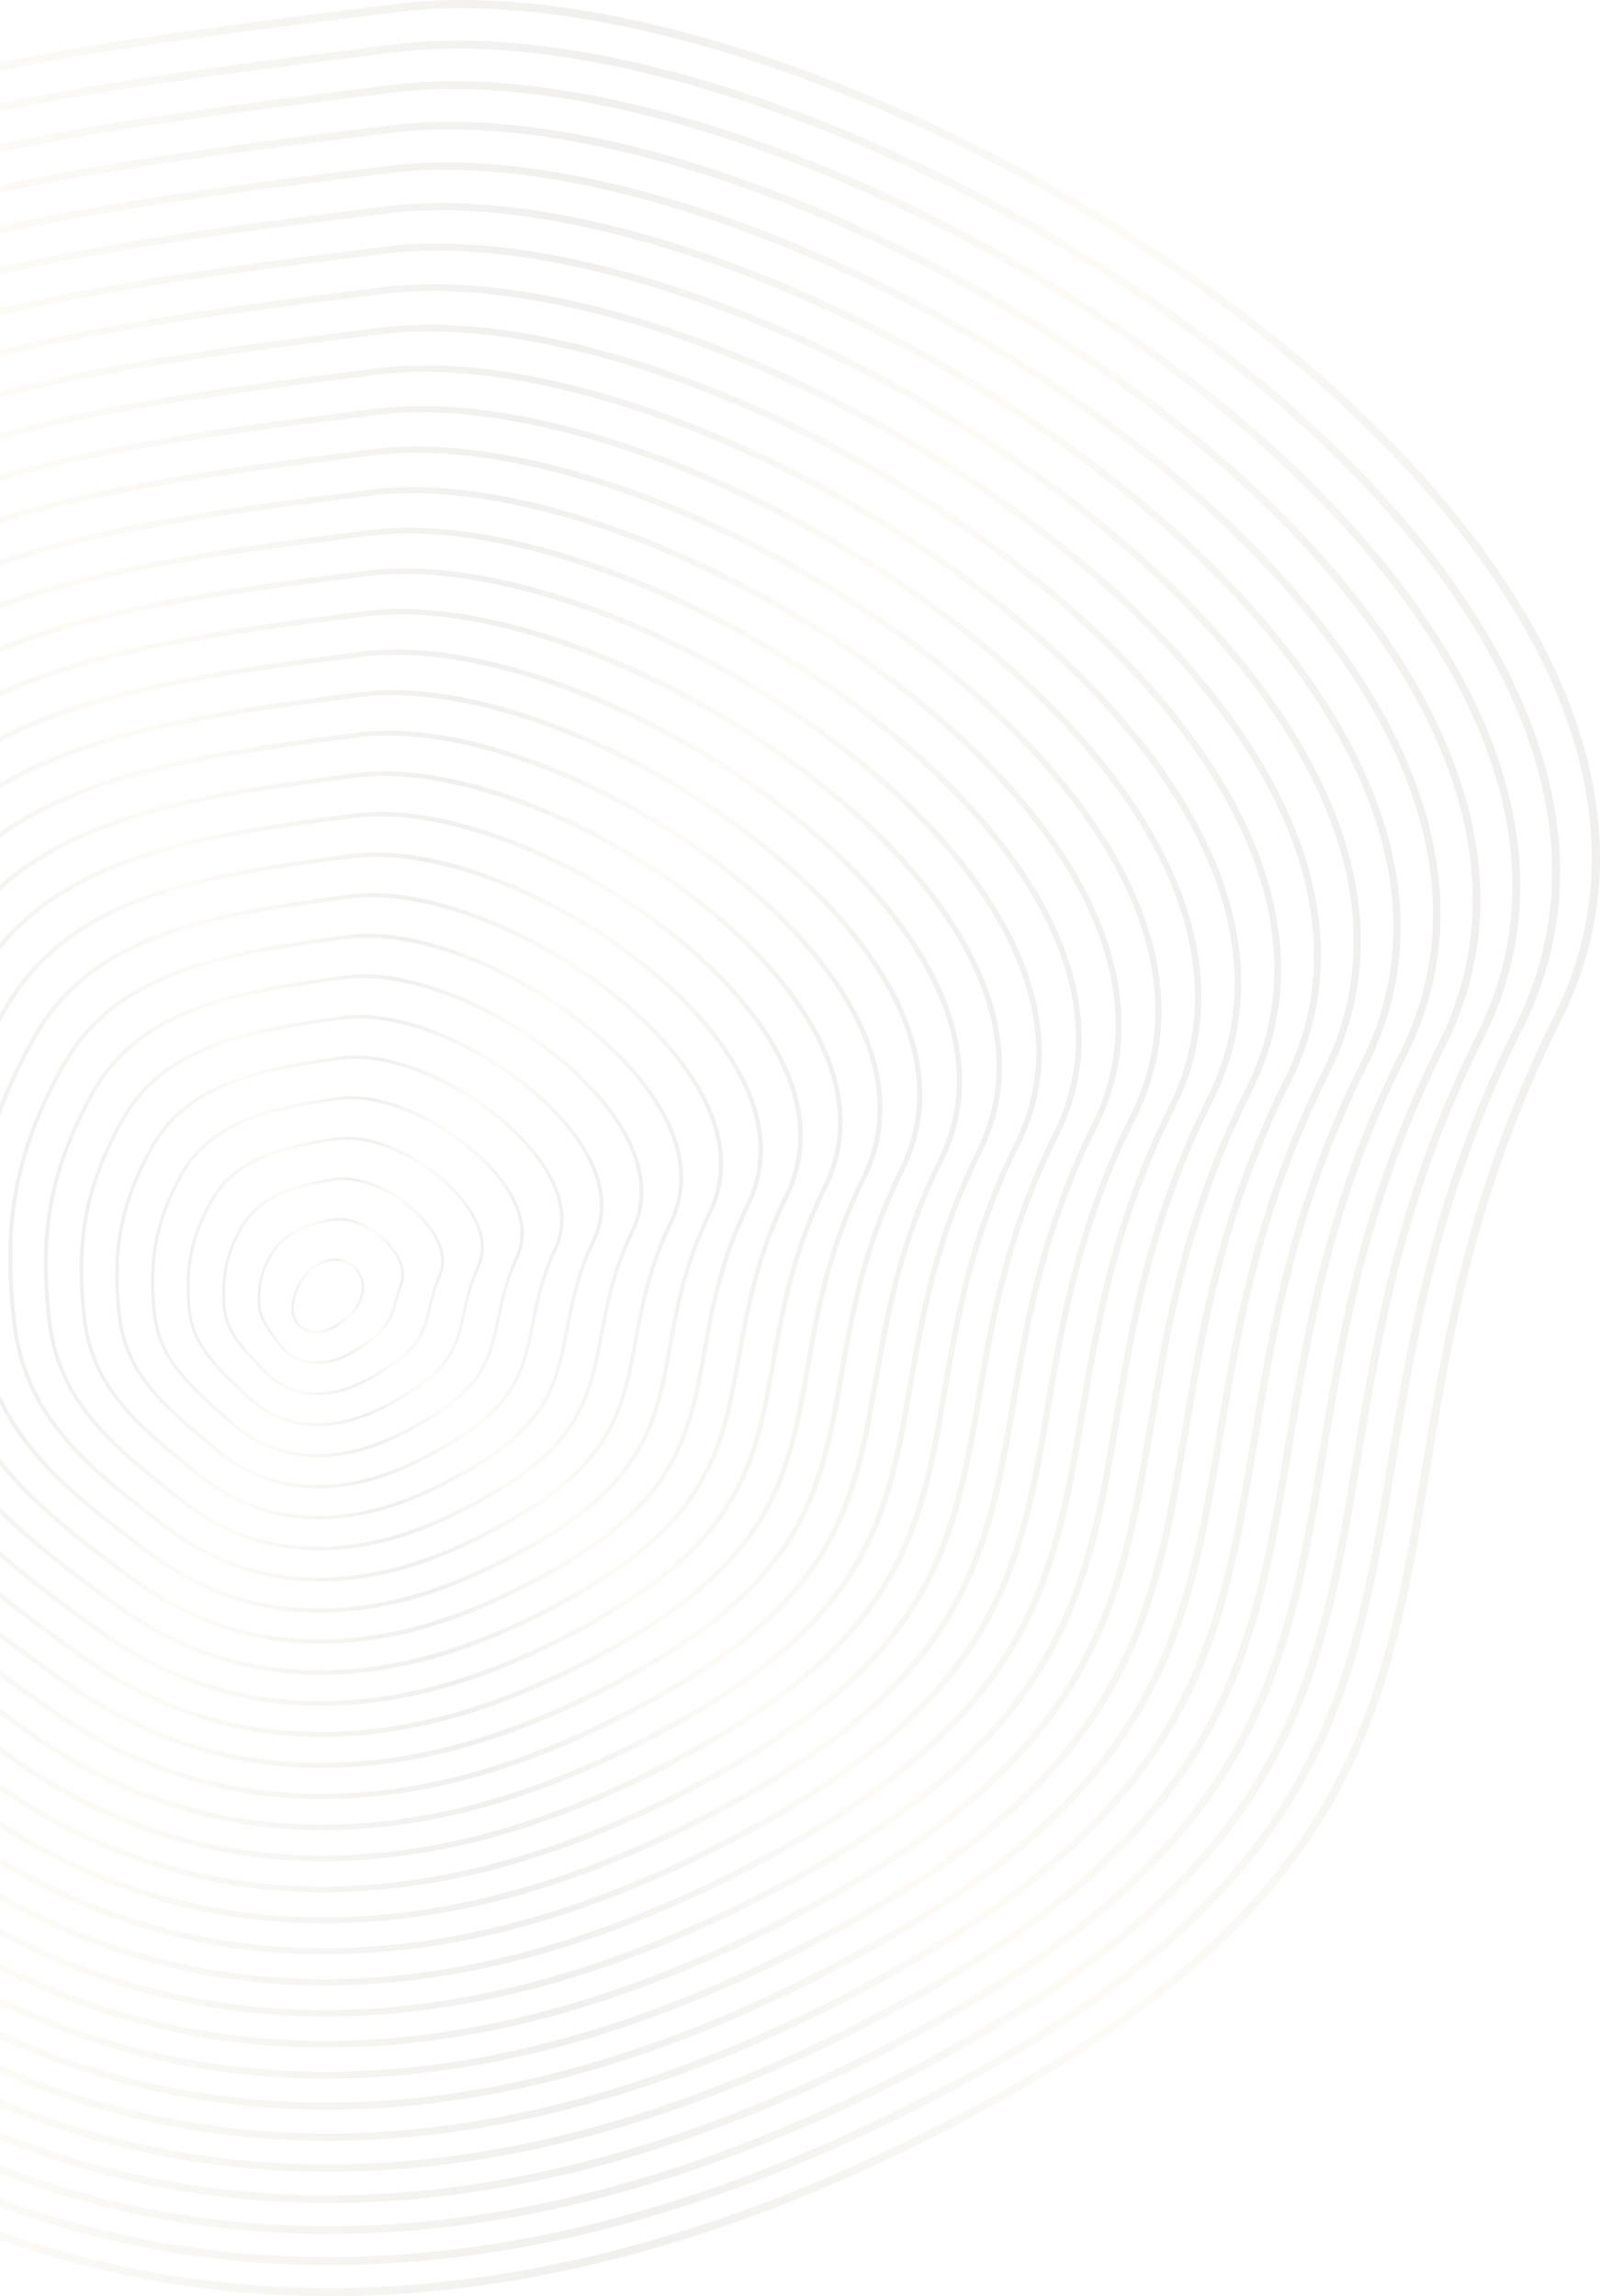 <svg width="573" height="822" viewBox="0 0 573 822" fill="none" xmlns="http://www.w3.org/2000/svg">
<g opacity="0.1" clip-path="url(#clip0_23252_62)">
<path d="M118.081 822C36.512 822.007 -27.747 795.131 -74.405 764.664C-106.669 743.596 -131.438 726.1 -152.355 709.603C-177.731 689.592 -198.367 670.305 -215.443 650.646C-234.529 628.674 -249.273 606.187 -260.517 581.899C-272.587 555.826 -280.386 528.245 -284.359 497.584C-288.606 464.814 -290.772 435.779 -290.982 408.822C-291.21 379.751 -289.184 352.773 -284.797 326.345C-275.68 271.449 -256.2 218.208 -223.486 158.792C-215.409 144.124 -205.992 130.523 -195.491 118.364C-185.398 106.68 -173.944 95.911 -161.445 86.355C-138.171 68.561 -110.661 54.278 -77.345 42.686C-48.846 32.769 -16.435 24.854 24.654 17.773C61.181 11.481 99.756 6.67 140.594 1.579L142.226 1.376C162.256 -1.122 185.322 -0.21 210.783 4.084C235.263 8.213 261.447 15.373 288.604 25.363C315.396 35.219 342.364 47.54 368.758 61.989C395.531 76.645 420.937 93.063 444.267 110.789C494.522 148.974 532.237 191.014 553.33 232.365C564.897 255.04 571.431 277.448 572.747 298.97C574.163 322.065 569.573 344.335 559.108 365.164C545.547 392.153 535.123 419.959 527.234 450.171C520.284 476.791 516.177 501.616 512.208 525.625C508.6 547.439 505.193 568.043 499.954 588.047C494.064 610.544 486.694 629.062 476.764 646.325C452.77 688.038 412.598 723.078 350.338 756.601C261.693 804.329 184.193 821.996 118.076 822H118.081ZM165.464 2.936C157.453 2.936 149.819 3.386 142.59 4.287L140.957 4.49C100.154 9.579 61.612 14.383 25.15 20.665C-15.775 27.716 -48.038 35.594 -76.383 45.455C-109.399 56.943 -136.64 71.084 -159.663 88.686C-172.002 98.12 -183.31 108.749 -193.271 120.282C-203.639 132.284 -212.939 145.717 -220.916 160.206C-253.463 219.321 -272.842 272.266 -281.903 326.824C-286.263 353.083 -288.275 379.895 -288.049 408.797C-287.839 435.634 -285.68 464.554 -281.451 497.207C-277.518 527.565 -269.801 554.866 -257.857 580.664C-246.73 604.698 -232.133 626.959 -213.233 648.719C-196.279 668.238 -175.771 687.398 -150.542 707.297C-129.695 723.738 -104.994 741.184 -72.804 762.205C-24.123 793.993 29.447 812.656 86.419 817.675C96.835 818.592 107.352 819.05 117.957 819.05C191.127 819.05 268.668 797.241 348.952 754.015C410.709 720.763 450.517 686.079 474.224 644.861C484.021 627.831 491.296 609.541 497.119 587.304C502.323 567.433 505.719 546.893 509.315 525.149C513.296 501.076 517.414 476.181 524.398 449.432C532.339 419.019 542.835 391.024 556.489 363.848C566.717 343.488 571.203 321.722 569.821 299.151C568.527 278.033 562.099 256.013 550.718 233.7C529.823 192.742 492.4 151.047 442.492 113.129C419.277 95.489 393.996 79.15 367.349 64.566C341.081 50.187 314.247 37.925 287.591 28.118C260.603 18.191 234.597 11.079 210.296 6.979C194.333 4.287 179.336 2.939 165.464 2.939V2.936Z" fill="url(#paint0_linear_23252_62)"/>
<path d="M117.692 810.86C108.925 810.86 100.239 810.539 91.641 809.9C34.136 805.613 -19.783 787.208 -68.625 755.196C-99.846 734.793 -123.82 717.849 -144.066 701.869C-168.625 682.485 -188.598 663.809 -205.125 644.766C-223.594 623.485 -237.862 601.707 -248.742 578.184C-260.422 552.932 -267.968 526.223 -271.806 496.534C-275.911 464.804 -278.004 436.691 -278.202 410.585C-278.417 382.436 -276.455 356.312 -272.201 330.722C-263.366 277.565 -244.5 226.011 -212.824 168.479C-204.994 154.256 -195.861 141.068 -185.678 129.28C-175.893 117.951 -164.784 107.509 -152.664 98.242C-130.095 80.988 -103.418 67.138 -71.111 55.894C-10.596 34.835 62.664 25.696 140.223 16.02L141.443 15.869C160.862 13.445 183.224 14.326 207.902 18.487C231.628 22.487 257.001 29.428 283.314 39.111C309.273 48.664 335.401 60.611 360.968 74.616C386.904 88.823 411.51 104.742 434.104 121.928C482.756 158.916 519.266 199.637 539.686 239.687C550.882 261.65 557.207 283.356 558.482 304.205C559.851 326.577 555.407 348.152 545.276 368.331C532.156 394.454 522.063 421.37 514.425 450.617C507.694 476.386 503.716 500.421 499.869 523.664C496.371 544.792 493.066 564.747 487.99 584.121C482.282 605.913 475.143 623.849 465.525 640.572C442.285 680.977 403.382 714.917 343.097 747.388C294.861 773.394 247.146 791.637 201.273 801.611C172.967 807.768 144.954 810.862 117.69 810.862L117.692 810.86ZM-211.567 169.168L-210.309 169.861C-241.822 227.1 -260.589 278.362 -269.37 331.189C-273.596 356.615 -275.547 382.578 -275.333 410.56C-275.134 436.548 -273.05 464.549 -268.959 496.161C-265.157 525.557 -257.69 551.99 -246.137 576.973C-235.371 600.246 -221.248 621.805 -202.958 642.878C-186.55 661.783 -166.706 680.34 -142.289 699.61C-122.111 715.536 -98.203 732.435 -67.053 752.79C-18.623 784.533 34.841 802.783 91.854 807.034C126.916 809.647 163.524 806.878 200.666 798.801C246.274 788.883 293.736 770.733 341.738 744.856C401.533 712.65 440.076 679.057 463.039 639.135C472.526 622.64 479.573 604.926 485.215 583.39C490.257 564.144 493.551 544.252 497.037 523.19C504.587 477.59 513.145 425.908 542.711 367.039C552.612 347.318 556.956 326.236 555.617 304.379C554.366 283.927 548.146 262.599 537.128 240.99C516.904 201.322 480.677 160.939 432.366 124.212C409.885 107.111 385.398 91.272 359.589 77.132C334.145 63.194 308.148 51.307 282.323 41.803C256.175 32.179 230.975 25.288 207.424 21.315C183.021 17.199 160.939 16.325 141.797 18.715L140.578 18.866C63.172 28.524 -9.941 37.645 -70.169 58.603C-102.183 69.742 -128.598 83.454 -150.923 100.518C-162.888 109.666 -173.852 119.972 -183.508 131.152C-193.56 142.789 -202.578 155.812 -210.314 169.859L-211.571 169.165L-211.567 169.168Z" fill="url(#paint1_linear_23252_62)"/>
<path d="M117.525 799.737C109.045 799.737 100.641 799.427 92.323 798.806C61.131 796.48 30.668 789.753 1.781 778.815C-20.634 770.325 -42.38 759.192 -62.845 745.723C-93.023 725.99 -116.2 709.594 -135.78 694.129C-159.521 675.376 -178.828 657.304 -194.807 638.878C-212.662 618.288 -226.453 597.217 -236.967 574.459C-248.257 550.03 -255.547 524.193 -259.255 495.472C-263.219 464.784 -265.238 437.592 -265.425 412.341C-265.628 385.115 -263.725 359.845 -259.607 335.09C-251.054 283.672 -232.799 233.806 -202.163 178.16C-194.576 164.384 -185.73 151.609 -175.866 140.19C-166.385 129.215 -155.624 119.101 -143.881 110.125C-122.016 93.411 -96.173 79.992 -64.875 69.101C-6.25 48.699 64.719 39.838 139.855 30.46L140.657 30.361C159.469 28.01 181.124 28.861 205.019 32.888C227.993 36.762 252.553 43.479 278.024 52.859C303.149 62.111 328.435 73.679 353.179 87.245C378.275 101.005 402.084 116.422 423.942 133.066C470.991 168.854 506.294 208.256 526.039 247.01C536.866 268.262 542.982 289.265 544.215 309.439C545.538 331.088 541.239 351.965 531.44 371.493C518.758 396.751 509.002 422.778 501.612 451.058C495.102 475.976 491.25 499.219 487.523 521.697C484.134 542.138 480.934 561.447 476.021 580.192C470.494 601.276 463.585 618.632 454.281 634.813C431.792 673.91 394.161 706.75 335.852 738.168C289.144 763.386 242.937 781.078 198.514 790.756C171.084 796.733 143.94 799.739 117.523 799.739L117.525 799.737ZM-200.932 178.837L-199.704 179.515C-230.185 234.874 -248.338 284.456 -256.839 335.553C-260.93 360.148 -262.82 385.26 -262.619 412.323C-262.431 437.459 -260.42 464.542 -256.471 495.115C-252.799 523.547 -245.586 549.117 -234.418 573.285C-224.014 595.799 -210.363 616.655 -192.684 637.042C-176.823 655.332 -157.64 673.286 -134.039 691.929C-114.527 707.342 -91.415 723.69 -61.305 743.379C-41.007 756.737 -19.449 767.777 2.777 776.193C31.411 787.036 61.61 793.704 92.536 796.01C100.781 796.624 109.119 796.931 117.53 796.931C143.748 796.931 170.684 793.948 197.923 788.012C242.088 778.39 288.049 760.789 334.527 735.697C392.357 704.539 429.638 672.037 451.856 633.412C461.034 617.453 467.852 600.316 473.314 579.48C478.196 560.86 481.386 541.614 484.761 521.239C492.07 477.139 500.356 427.157 528.936 370.235C538.509 351.156 542.709 330.758 541.417 309.611C540.21 289.823 534.195 269.19 523.544 248.284C503.991 209.905 468.963 170.835 422.246 135.3C400.499 118.737 376.809 103.399 351.833 89.704C327.211 76.205 302.054 64.695 277.058 55.491C251.75 46.171 227.356 39.499 204.554 35.655C180.928 31.673 159.546 30.826 141.005 33.146L140.201 33.245C65.216 42.605 -5.608 51.448 -63.956 71.753C-94.969 82.547 -120.555 95.828 -142.181 112.356C-153.77 121.215 -164.391 131.198 -173.746 142.026C-183.481 153.297 -192.217 165.911 -199.708 179.515L-200.937 178.837H-200.932Z" fill="url(#paint2_linear_23252_62)"/>
<path d="M117.361 788.615C109.165 788.615 101.043 788.314 93.008 787.716C39.251 783.705 -11.242 766.39 -57.062 736.257C-102.666 706.267 -149.659 672.99 -184.427 632.908C-201.684 613.014 -215.012 592.668 -225.168 570.71C-236.08 547.114 -243.124 522.158 -246.699 494.42C-250.523 464.775 -252.467 438.502 -252.643 414.104C-252.833 387.8 -250.991 363.384 -247.008 339.465C-238.737 289.784 -221.097 241.607 -191.497 187.847C-184.156 174.516 -175.595 162.155 -166.048 151.105C-156.875 140.485 -146.459 130.699 -135.096 122.012C-113.935 105.838 -88.925 92.853 -58.636 82.309C-1.901 62.562 66.778 53.984 139.49 44.902L139.876 44.854C158.081 42.575 179.029 43.395 202.14 47.291C224.36 51.036 248.112 57.534 272.739 66.607C297.031 75.556 321.477 86.748 345.394 99.873C369.652 113.185 392.662 128.099 413.784 144.205C459.23 178.796 493.33 216.877 512.4 254.332C522.858 274.872 528.762 295.175 529.952 314.674C531.228 335.598 527.076 355.779 517.609 374.657C505.364 399.051 495.942 424.187 488.803 451.501C482.513 475.569 478.787 498.02 475.184 519.734C471.905 539.489 468.81 558.149 464.057 576.266C458.713 596.643 452.034 613.419 443.039 629.057C421.305 666.847 384.945 698.587 328.609 728.953C283.43 753.382 238.731 770.523 195.758 779.903C169.203 785.701 142.931 788.617 117.363 788.617L117.361 788.615ZM-189.099 189.168C-218.546 242.648 -236.087 290.55 -244.308 339.915C-248.263 363.676 -250.094 387.938 -249.905 414.082C-249.729 438.369 -247.791 464.531 -243.982 494.065C-240.442 521.523 -233.477 546.217 -222.682 569.556C-212.634 591.279 -199.446 611.413 -182.359 631.11C-147.807 670.942 -100.995 704.083 -55.556 733.965C-10.129 763.84 39.926 781.003 93.213 784.981C101.181 785.575 109.239 785.873 117.363 785.873C142.737 785.873 168.808 782.979 195.175 777.222C237.898 767.896 282.355 750.844 327.309 726.536C383.177 696.424 419.196 665.013 440.666 627.686C449.537 612.264 456.128 595.702 461.409 575.566C466.128 557.571 469.214 538.971 472.483 519.28C479.553 476.682 487.566 428.399 515.161 373.424C524.409 354.984 528.464 335.273 527.218 314.837C526.051 295.715 520.246 275.774 509.959 255.57C491.077 218.481 457.245 180.723 412.124 146.378C370.381 114.549 320.546 87.132 271.793 69.171C247.324 60.157 223.739 53.704 201.687 49.986C178.837 46.135 158.158 45.32 140.217 47.565L139.831 47.612C67.266 56.676 -1.273 65.239 -57.735 84.889C-87.746 95.335 -112.508 108.187 -133.434 124.18C-156.538 141.838 -174.746 163.094 -189.099 189.161V189.168Z" fill="url(#paint3_linear_23252_62)"/>
<path d="M117.196 777.494C109.284 777.494 101.449 777.204 93.692 776.624C41.766 772.746 -7.011 755.978 -51.28 726.787C-95.283 697.772 -140.614 665.602 -174.089 626.995C-190.738 607.795 -203.59 588.163 -213.384 566.979C-223.91 544.209 -230.702 520.128 -234.145 493.363C-237.828 464.759 -239.699 439.408 -239.864 415.864C-240.043 390.481 -238.259 366.922 -234.412 343.838C-226.421 295.896 -209.397 249.406 -180.833 197.53C-173.739 184.647 -165.464 172.698 -156.236 162.02C-147.369 151.756 -137.302 142.295 -126.317 133.899C-105.864 118.267 -81.689 105.711 -52.411 95.52C2.436 76.426 68.814 68.13 139.09 59.344C156.685 57.139 176.929 57.928 199.257 61.691C220.722 65.307 243.664 71.586 267.446 80.351C314.766 97.793 363.127 124.424 403.617 155.341C447.457 188.735 480.354 225.496 498.749 261.653C508.837 281.481 514.533 301.082 515.678 319.908C516.908 340.109 512.901 359.594 503.768 377.819C491.962 401.348 482.874 425.594 475.987 451.944C469.918 475.16 466.319 496.821 462.838 517.77C459.67 536.837 456.676 554.85 452.086 572.339C446.922 592.009 440.474 608.204 431.792 623.3C410.812 659.78 375.721 690.423 321.361 719.735C277.71 743.374 234.522 759.966 192.996 769.051C167.318 774.67 141.912 777.496 117.193 777.496L117.196 777.494ZM-178.494 198.822C-206.907 250.425 -223.838 296.644 -231.777 344.279C-235.597 367.208 -237.369 390.617 -237.193 415.846C-237.028 439.282 -235.166 464.527 -231.497 493.022C-228.09 519.513 -221.373 543.338 -210.962 565.856C-201.276 586.81 -188.555 606.236 -172.073 625.245C-138.812 663.606 -93.655 695.647 -49.813 724.555C-5.927 753.493 42.42 770.115 93.888 773.959C125.629 776.33 158.781 773.798 192.425 766.437C233.705 757.407 276.658 740.903 320.09 717.382C373.996 688.315 408.751 657.998 429.473 621.965C438.035 607.079 444.398 591.094 449.498 571.659C454.057 554.29 457.039 536.338 460.198 517.331C467.028 476.233 474.768 429.653 501.377 376.622C510.295 358.824 514.21 339.797 513.009 320.07C511.885 301.613 506.285 282.367 496.364 262.866C478.153 227.066 445.518 190.621 401.993 157.468C361.709 126.71 313.596 100.214 266.52 82.863C242.892 74.154 220.113 67.918 198.81 64.329C176.74 60.611 156.758 59.825 139.417 61.998C69.286 70.763 3.044 79.046 -51.538 98.046C-80.544 108.144 -104.475 120.567 -124.701 136.025C-147.031 153.091 -164.626 173.633 -178.498 198.822H-178.494Z" fill="url(#paint4_linear_23252_62)"/>
<path d="M117.031 766.372C109.404 766.372 101.851 766.094 94.373 765.534C44.276 761.789 -2.784 745.568 -45.5 717.321C-87.902 689.282 -131.574 658.217 -163.75 621.087C-179.79 602.577 -192.17 583.659 -201.603 563.252C-211.743 541.307 -218.284 518.102 -221.594 492.31C-225.136 464.748 -226.934 440.321 -227.087 417.628C-227.254 393.167 -225.529 370.461 -221.82 348.215C-214.111 302.013 -197.701 257.208 -170.176 207.22C-156.622 182.607 -139.424 162.528 -117.604 145.836C-97.88 130.749 -74.57 118.631 -46.342 108.788C6.649 90.31 70.596 82.31 138.3 73.842C155.288 71.71 174.827 72.469 196.371 76.098C217.083 79.586 239.214 85.646 262.154 94.104C307.794 110.936 354.423 136.641 393.45 166.483C435.687 198.677 467.38 234.12 485.098 268.978C494.816 288.095 500.302 306.993 501.406 325.146C502.592 344.624 498.728 363.412 489.927 380.988C478.559 403.652 469.805 427.008 463.17 452.391C457.32 474.758 453.847 495.626 450.49 515.809C447.43 534.192 444.542 551.555 440.115 568.415C435.134 587.381 428.916 602.993 420.544 617.548C400.316 652.719 366.495 682.262 314.111 710.522C271.989 733.373 230.309 749.416 190.232 758.2C165.432 763.641 140.896 766.377 117.026 766.377L117.031 766.372ZM-167.889 208.475C-195.267 258.199 -211.587 302.738 -219.246 348.642C-222.933 370.739 -224.644 393.298 -224.479 417.608C-224.326 440.192 -222.535 464.518 -219.006 491.974C-215.73 517.499 -209.261 540.456 -199.234 562.154C-189.907 582.338 -177.656 601.055 -161.779 619.375C-129.81 656.268 -86.308 687.204 -44.062 715.141C-1.72 743.142 44.922 759.219 94.57 762.93C125.204 765.22 157.205 762.769 189.681 755.646C229.519 746.914 270.968 730.956 312.876 708.221C364.818 680.2 398.313 650.973 418.288 616.24C426.541 601.891 432.677 586.48 437.597 567.744C441.995 551.001 444.874 533.695 447.922 515.373C454.511 475.777 461.98 430.898 487.602 379.812C496.195 362.653 499.966 344.312 498.81 325.297C497.728 307.503 492.334 288.951 482.779 270.154C465.236 235.645 433.802 200.509 391.871 168.549C353.043 138.859 306.656 113.289 261.255 96.546C238.467 88.141 216.493 82.124 195.942 78.664C174.649 75.078 155.365 74.323 138.629 76.424C71.068 84.876 7.252 92.858 -45.477 111.245C-73.441 120.996 -96.514 132.987 -116.015 147.903C-137.541 164.368 -154.511 184.184 -167.886 208.471L-167.889 208.475Z" fill="url(#paint5_linear_23252_62)"/>
<path d="M116.868 755.25C109.528 755.25 102.258 754.981 95.058 754.444C46.792 750.834 1.447 735.157 -39.72 707.852C-66.22 690.276 -85.581 676.439 -102.502 662.993C-123.007 646.695 -139.661 631.054 -153.411 615.176C-168.841 597.359 -180.749 579.155 -189.819 559.523C-199.573 538.404 -205.861 516.073 -209.04 491.255C-212.443 464.736 -214.165 441.228 -214.308 419.389C-214.461 395.85 -212.797 374 -209.223 352.59C-201.797 308.124 -186.001 265.009 -159.512 216.904C-146.455 193.197 -129.896 173.854 -108.884 157.771C-89.889 143.229 -67.442 131.545 -40.264 122.052C10.869 104.191 72.387 96.489 137.519 88.335C153.899 86.278 172.732 87.005 193.493 90.501C213.45 93.862 234.771 99.701 256.868 107.855C300.828 124.076 345.726 148.853 383.292 177.624C423.926 208.622 454.414 242.745 471.458 276.304C480.806 294.71 486.084 312.906 487.143 330.383C488.281 349.139 484.565 367.231 476.096 384.155C451.63 432.95 444.468 475.928 438.148 513.846C435.199 531.543 432.413 548.257 428.148 564.487C423.35 582.746 417.36 597.777 409.302 611.79C389.828 645.654 357.279 674.099 306.868 701.305C266.274 723.367 226.105 738.859 187.476 747.347C163.551 752.607 139.887 755.252 116.864 755.255L116.868 755.25ZM-157.284 218.128C-183.628 265.973 -199.336 308.831 -206.715 353.006C-210.266 374.271 -211.919 395.976 -211.765 419.369C-211.623 441.104 -209.907 464.51 -206.518 490.928C-203.373 515.486 -197.155 537.573 -187.512 558.452C-178.543 577.865 -166.762 595.873 -151.49 613.506C-120.813 648.929 -78.966 678.766 -38.316 705.729C2.484 732.792 47.419 748.327 95.247 751.905C124.775 754.114 155.622 751.742 186.934 744.858C225.328 736.422 265.274 721.013 305.66 699.064C355.64 672.089 387.873 643.953 407.101 610.516C415.044 596.702 420.952 581.87 425.692 563.834C429.927 547.717 432.705 531.057 435.642 513.421C441.991 475.325 449.187 432.146 473.824 383.007C482.09 366.49 485.716 348.832 484.606 330.53C483.567 313.403 478.381 295.541 469.191 277.447C452.318 244.227 422.081 210.404 381.747 179.637C344.375 151.017 299.713 126.369 255.988 110.233C234.039 102.133 212.872 96.335 193.071 93.002C172.553 89.548 153.971 88.823 137.835 90.852C72.843 98.987 11.454 106.673 -39.424 124.447C-66.344 133.849 -88.559 145.409 -107.338 159.785C-128.065 175.652 -144.403 194.736 -157.286 218.126L-157.284 218.128Z" fill="url(#paint6_linear_23252_62)"/>
<path d="M116.701 744.129C109.648 744.129 102.658 743.871 95.742 743.352C49.307 739.876 5.676 724.745 -33.938 698.382C-73.138 672.293 -113.49 643.441 -143.07 609.263C-157.891 592.14 -169.327 574.649 -178.033 555.792C-187.401 535.5 -193.436 514.043 -196.484 490.198C-199.745 464.721 -201.395 442.134 -201.526 421.149C-201.668 398.531 -200.065 377.535 -196.624 356.963C-189.48 314.236 -174.299 272.808 -148.846 226.59C-136.288 203.791 -120.363 185.184 -100.16 169.706C-81.892 155.709 -60.311 144.461 -34.184 135.316C15.091 118.069 74.179 110.665 136.737 102.827C152.511 100.842 170.637 101.54 190.614 104.903C209.817 108.135 230.33 113.752 251.58 121.601C293.858 137.213 337.026 161.064 373.131 188.76C412.163 218.558 441.447 251.363 457.814 283.623C466.791 301.317 471.86 318.81 472.878 335.615C473.971 353.648 470.399 371.041 462.264 387.315C438.78 434.175 431.89 475.456 425.809 511.879C422.969 528.889 420.289 544.955 416.184 560.557C411.567 578.109 405.809 592.56 398.063 606.031C379.341 638.587 348.063 665.932 299.627 692.085C260.562 713.359 221.901 728.3 184.721 736.49C161.673 741.572 138.878 744.129 116.704 744.129H116.701ZM-146.678 227.782C-171.991 273.748 -187.085 314.925 -194.183 357.37C-197.6 377.801 -199.191 398.658 -199.051 421.131C-198.92 442.015 -197.277 464.504 -194.03 489.882C-191.016 513.474 -185.048 534.694 -175.789 554.753C-167.182 573.396 -155.868 590.697 -141.201 607.641C-111.815 641.595 -71.623 670.328 -32.567 696.32C6.688 722.446 49.919 737.439 95.925 740.881C124.346 743.009 154.042 740.718 184.184 734.071C221.136 725.931 259.578 711.071 298.442 689.906C346.457 663.976 377.428 636.934 395.911 604.793C403.547 591.517 409.225 577.258 413.784 559.923C417.859 544.431 420.53 528.419 423.362 511.466C429.469 474.871 436.394 433.393 460.045 386.201C467.983 370.323 471.467 353.352 470.402 335.759C469.404 319.296 464.425 302.13 455.601 284.739C439.401 252.808 410.361 220.297 371.621 190.72C335.705 163.169 292.77 139.447 250.718 123.918C229.609 116.124 209.248 110.547 190.199 107.34C170.461 104.018 152.576 103.324 137.042 105.28C74.62 113.102 15.658 120.49 -33.368 137.649C-59.246 146.706 -80.6 157.832 -98.656 171.666C-118.582 186.932 -134.29 205.288 -146.678 227.78V227.782Z" fill="url(#paint7_linear_23252_62)"/>
<path d="M116.539 733.007C109.77 733.007 103.062 732.759 96.426 732.262C51.82 728.919 9.905 714.335 -28.155 688.916C-52.587 672.597 -70.39 659.811 -85.879 647.459C-104.762 632.398 -120.088 617.972 -132.729 603.354C-146.94 586.922 -157.904 570.145 -166.247 552.063C-175.229 532.595 -181.013 512.014 -183.926 489.141C-187.046 464.705 -188.622 443.04 -188.742 422.909C-188.871 401.212 -187.329 381.072 -184.023 361.334C-177.159 320.344 -162.592 280.605 -138.18 236.272C-126.121 214.382 -110.833 196.509 -91.438 181.636C-73.899 168.186 -53.183 157.371 -28.105 148.576C19.311 131.946 75.97 124.84 135.956 117.316C151.12 115.403 168.541 116.072 187.735 119.299C206.184 122.403 225.886 127.801 246.295 135.343C286.893 150.345 328.329 173.267 362.971 199.892C400.397 228.494 428.478 259.977 444.172 290.941C452.781 307.926 457.64 324.714 458.613 340.845C459.659 358.153 456.234 374.852 448.43 390.475C425.929 435.395 419.286 474.937 413.427 509.824C408.071 541.709 403.012 571.826 386.744 600.122C368.778 631.373 338.796 657.663 292.386 682.865C254.529 703.423 217.379 717.813 181.964 725.635C159.794 730.538 137.869 733.005 116.543 733.005L116.539 733.007ZM-136.073 237.436C-160.352 281.524 -174.834 321.019 -181.65 361.731C-184.931 381.329 -186.464 401.336 -186.335 422.893C-186.216 442.927 -184.646 464.495 -181.537 488.834C-178.654 511.459 -172.937 531.809 -164.059 551.048C-155.811 568.923 -144.967 585.513 -130.907 601.771C-118.363 616.276 -103.143 630.6 -84.378 645.568C-68.943 657.878 -51.192 670.626 -26.816 686.906C10.894 712.094 52.42 726.543 96.606 729.854C123.922 731.903 152.463 729.689 181.44 723.281C216.633 715.507 253.572 701.196 291.233 680.747C337.232 655.768 366.915 629.767 384.649 598.92C391.975 586.177 397.43 572.501 401.815 555.88C405.735 541.025 408.313 525.675 411.043 509.426C416.931 474.372 423.605 434.64 446.27 389.397C453.881 374.158 457.223 357.873 456.202 340.992C455.247 325.193 450.474 308.721 442.016 292.034C426.484 261.393 398.643 230.194 361.499 201.81C327.04 175.33 285.83 152.529 245.453 137.608C225.184 130.118 205.629 124.759 187.329 121.68C168.368 118.491 151.183 117.827 136.25 119.711C76.394 127.218 19.86 134.308 -27.315 150.853C-52.147 159.562 -72.646 170.257 -89.98 183.551C-109.103 198.216 -124.181 215.843 -136.076 237.438L-136.073 237.436Z" fill="url(#paint8_linear_23252_62)"/>
<path d="M116.374 721.883C109.889 721.883 103.466 721.646 97.108 721.167C54.331 717.96 14.132 703.922 -22.378 679.443C-45.778 663.753 -62.802 651.493 -77.575 639.687C-95.647 625.247 -110.307 611.426 -122.396 597.439C-135.997 581.7 -146.489 565.637 -154.47 548.329C-163.066 529.688 -168.598 509.982 -171.379 488.082C-174.36 464.689 -175.861 443.943 -175.97 424.666C-176.087 403.891 -174.604 384.604 -171.434 365.704C-164.852 326.453 -150.899 288.402 -127.523 245.953C-115.963 224.968 -101.309 207.831 -82.725 193.566C-65.915 180.66 -46.062 170.282 -22.037 161.836C23.522 145.823 77.751 139.015 135.164 131.808C149.72 129.969 166.435 130.606 184.845 133.7C202.54 136.677 221.431 141.854 240.998 149.089C279.914 163.481 319.62 185.478 352.802 211.027C388.625 238.429 415.5 268.596 430.519 298.259C438.758 314.532 443.407 330.618 444.339 346.074C445.339 362.659 442.059 378.662 434.587 393.632C413.068 436.614 406.694 474.455 401.07 507.843C395.926 538.384 391.068 567.229 375.482 594.34C358.268 624.283 329.559 649.48 285.134 673.641C248.765 693.42 213.122 707.259 179.198 714.775C157.905 719.5 136.85 721.874 116.371 721.874L116.374 721.883ZM-125.468 247.089C-148.713 289.299 -162.583 327.113 -169.119 366.095C-172.267 384.862 -173.739 404.015 -173.621 424.655C-173.513 443.837 -172.018 464.488 -169.049 487.788C-166.299 509.446 -160.831 528.927 -152.337 547.349C-144.448 564.453 -134.073 580.336 -120.619 595.907C-108.625 609.784 -94.066 623.508 -76.107 637.857C-61.386 649.62 -44.412 661.846 -21.068 677.499C15.098 701.75 54.92 715.656 97.286 718.832C123.495 720.799 150.885 718.667 178.695 712.496C212.404 705.027 247.839 691.265 284.016 671.59C328.047 647.646 356.464 622.731 373.452 593.181C380.469 580.975 385.696 567.875 389.903 551.954C393.662 537.725 396.139 523.025 398.76 507.463C404.411 473.913 410.817 435.889 432.492 392.593C439.776 377.996 442.975 362.395 442 346.225C441.088 331.092 436.523 315.314 428.428 299.327C413.567 269.976 386.924 240.089 351.375 212.895C318.372 187.483 278.887 165.608 240.185 151.295C220.756 144.111 202.007 138.97 184.457 136.02C166.272 132.962 149.788 132.33 135.457 134.141C78.171 141.332 24.062 148.126 -21.26 164.057C-45.048 172.418 -64.687 182.681 -81.298 195.434C-99.621 209.501 -114.069 226.398 -125.471 247.093L-125.468 247.089Z" fill="url(#paint9_linear_23252_62)"/>
<path d="M116.209 710.762C110.011 710.762 103.87 710.534 97.792 710.077C56.844 707.003 18.359 693.512 -16.595 669.975C-38.964 654.914 -55.206 643.176 -69.264 631.921C-86.523 618.101 -100.521 604.888 -112.054 591.53C-125.046 576.483 -135.066 561.133 -142.684 544.602C-150.894 526.788 -156.173 507.956 -158.823 487.029C-161.664 464.678 -163.091 444.856 -163.188 426.43C-163.294 406.576 -161.869 388.146 -158.837 370.081C-152.538 332.57 -139.198 296.205 -116.859 255.642C-105.798 235.565 -91.781 219.165 -74.005 205.503C-57.923 193.143 -38.936 183.199 -15.961 175.104C27.738 159.706 79.537 153.195 134.38 146.304C148.329 144.537 164.34 145.143 181.964 148.106C198.905 150.954 216.988 155.912 235.708 162.841C272.944 176.624 310.919 197.695 342.639 222.172C376.859 248.376 402.531 277.222 416.873 305.588C424.741 321.15 429.182 336.534 430.07 351.316C431.023 367.179 427.889 382.483 420.752 396.805C400.214 437.852 394.107 473.992 388.722 505.878C383.791 535.073 379.13 562.649 364.229 588.576C347.769 617.211 320.334 641.315 277.889 664.435C243.007 683.434 208.876 696.724 176.439 703.934C156.024 708.478 135.837 710.766 116.207 710.766L116.209 710.762ZM-114.863 256.742C-137.074 297.073 -150.334 333.207 -156.588 370.458C-162.393 405.032 -162.386 440.894 -156.561 486.74C-153.942 507.432 -148.724 526.045 -140.614 543.645C-133.086 559.979 -123.179 575.155 -110.329 590.037C-98.887 603.289 -84.99 616.407 -67.839 630.139C-53.834 641.356 -37.636 653.058 -15.322 668.082C19.3 691.396 57.415 704.758 97.963 707.803C123.066 709.689 149.302 707.636 175.947 701.705C208.176 694.54 242.106 681.327 276.801 662.429C318.86 639.52 346.015 615.689 362.253 587.435C368.961 575.765 373.962 563.241 377.988 548.024C381.587 534.423 383.962 520.371 386.473 505.494C391.887 473.45 398.022 437.131 418.713 395.782C425.669 381.824 428.724 366.908 427.796 351.45C426.927 336.981 422.567 321.895 414.841 306.613C400.65 278.552 375.204 249.976 341.251 223.976C309.706 199.635 271.944 178.681 234.917 164.978C216.329 158.098 198.386 153.177 181.587 150.353C164.182 147.428 148.395 146.825 134.665 148.565C79.946 155.442 28.264 161.938 -15.204 177.254C-37.95 185.268 -56.73 195.099 -72.619 207.31C-90.14 220.776 -103.958 236.945 -114.865 256.74L-114.863 256.742Z" fill="url(#paint10_linear_23252_62)"/>
<path d="M116.046 699.64C110.131 699.64 104.274 699.423 98.476 698.987C59.359 696.049 22.587 683.102 -10.813 660.507C-48.72 634.864 -78.684 612.319 -101.716 585.619C-114.098 571.266 -123.644 556.63 -130.901 540.873C-138.724 523.884 -143.753 505.927 -146.27 485.975C-148.968 464.664 -150.323 445.764 -150.409 428.192C-150.501 409.26 -149.138 391.683 -146.241 374.456C-140.224 338.682 -127.498 304.007 -106.198 265.33C-95.636 246.158 -82.253 230.495 -65.288 217.44C-49.935 205.625 -31.813 196.118 -9.887 188.371C8.936 181.719 30.277 176.409 57.27 171.655C82.158 167.271 109.485 163.833 133.594 160.8C146.929 159.108 162.228 159.688 179.067 162.53C195.233 165.258 212.497 170.006 230.379 176.64C265.856 189.805 302.115 209.93 332.472 233.309C365.084 258.423 389.537 285.965 403.188 312.958C410.695 327.804 414.935 342.476 415.786 356.568C416.703 371.698 413.716 386.298 406.913 399.968C387.356 439.076 381.519 473.516 376.369 503.901C371.648 531.753 367.191 558.059 352.971 582.8C337.265 610.128 311.104 633.139 270.639 655.217C237.245 673.438 204.624 686.176 173.675 693.079C154.138 697.445 134.82 699.64 116.039 699.64H116.046ZM-104.258 266.398C-125.437 304.849 -138.083 339.303 -144.057 374.824C-149.605 407.796 -149.609 441.99 -144.073 485.697C-141.585 505.422 -136.618 523.168 -128.891 539.947C-121.723 555.512 -112.285 569.978 -100.041 584.174C-77.169 610.686 -47.336 633.13 -9.576 658.673C23.502 681.047 59.912 693.869 98.641 696.778C122.637 698.583 147.722 696.611 173.199 690.917C203.944 684.06 236.374 671.394 269.584 653.272C309.674 631.397 335.563 608.653 351.056 581.696C357.455 570.561 362.228 558.615 366.075 544.099C369.514 531.123 371.785 517.72 374.19 503.531C379.365 472.992 385.231 438.38 404.935 398.978C411.562 385.664 414.472 371.439 413.578 356.701C412.743 342.912 408.584 328.531 401.212 313.956C387.71 287.257 363.472 259.975 331.122 235.062C300.934 211.816 264.883 191.804 229.609 178.715C211.858 172.127 194.728 167.415 178.699 164.712C162.075 161.906 146.992 161.328 133.872 162.995C109.788 166.026 82.49 169.459 57.654 173.834C30.783 178.566 9.557 183.849 -9.149 190.458C-30.851 198.126 -48.772 207.527 -63.938 219.195C-80.657 232.06 -93.847 247.5 -104.258 266.398Z" fill="url(#paint11_linear_23252_62)"/>
<path d="M115.882 688.519C110.253 688.519 104.676 688.311 99.158 687.895C61.867 685.09 26.812 672.688 -5.035 651.039C-41.092 626.526 -69.575 605.014 -91.379 579.711C-103.152 566.048 -112.226 552.126 -119.119 537.144C-126.556 520.981 -131.332 503.897 -133.716 484.918C-138.99 443.135 -138.968 410.414 -133.644 378.829C-127.907 344.794 -115.798 311.806 -95.534 275.013C-85.47 256.749 -72.725 241.82 -56.568 229.37C-41.944 218.102 -24.685 209.029 -3.811 201.632C36.164 187.465 85.295 181.277 132.809 175.289C145.534 173.67 160.129 174.223 176.184 176.931C191.594 179.531 208.047 184.059 225.087 190.39C258.878 202.944 293.405 222.142 322.31 244.444C353.317 268.37 376.566 294.593 389.539 320.283C396.679 334.417 400.709 348.385 401.519 361.803C402.389 376.209 399.551 390.113 393.08 403.132C374.504 440.305 368.936 473.042 364.023 501.927C359.515 528.433 355.258 553.47 341.72 577.027C326.769 603.047 301.881 624.963 263.396 646.002C231.495 663.443 200.379 675.631 170.919 682.228C152.258 686.416 133.811 688.521 115.88 688.521L115.882 688.519ZM-93.653 276.052C-113.797 312.626 -125.832 345.397 -131.526 379.188C-136.814 410.559 -136.832 443.085 -131.585 484.651C-129.227 503.409 -124.511 520.286 -117.166 536.248C-110.356 551.044 -101.39 564.801 -89.749 578.308C-68.099 603.433 -39.742 624.843 -3.824 649.261C27.709 670.698 62.412 682.976 99.321 685.754C122.211 687.477 146.142 685.585 170.454 680.13C199.72 673.578 230.644 661.46 262.371 644.114C300.492 623.273 325.116 601.615 339.862 575.955C353.208 552.731 357.435 527.879 361.91 501.566C366.848 472.533 372.443 439.627 391.16 402.172C397.46 389.497 400.226 375.958 399.379 361.932C398.586 348.809 394.633 335.122 387.627 321.252C374.796 295.849 351.759 269.877 321.003 246.147C292.265 223.972 257.936 204.886 224.344 192.405C207.431 186.121 191.109 181.629 175.832 179.05C159.984 176.375 145.602 175.827 133.084 177.421C85.683 183.393 36.67 189.568 -3.088 203.658C-23.748 210.978 -40.81 219.947 -55.254 231.073C-71.171 243.337 -83.732 258.053 -93.65 276.049L-93.653 276.052Z" fill="url(#paint12_linear_23252_62)"/>
<path d="M115.719 677.397C110.375 677.397 105.083 677.201 99.842 676.805C64.38 674.133 31.039 662.278 0.748 641.571C-33.461 618.185 -60.46 597.71 -81.038 573.802C-92.201 560.833 -100.803 547.622 -107.333 533.415C-114.384 518.077 -118.907 501.869 -121.16 483.863C-126.143 444.226 -126.109 413.183 -121.045 383.204C-115.59 350.906 -104.095 319.605 -84.868 284.7C-75.303 267.345 -63.192 253.149 -47.843 241.307C-33.947 230.583 -17.555 221.946 2.272 214.897C40.384 201.347 86.975 195.468 132.032 189.783C144.148 188.236 158.036 188.76 173.31 191.337C187.966 193.81 203.608 198.117 219.804 204.143C251.906 216.087 284.705 234.355 312.156 255.584C341.56 278.319 363.601 303.225 375.9 327.61C382.669 341.033 386.491 354.298 387.259 367.039C388.083 380.72 385.389 393.928 379.253 406.294C361.659 441.529 356.36 472.567 351.684 499.951C347.388 525.113 343.33 548.878 330.476 571.25C316.277 595.962 292.664 616.784 256.162 636.782C225.748 653.444 196.144 665.081 168.171 671.373C150.388 675.382 132.811 677.397 115.726 677.397H115.719ZM-83.048 285.705C-102.158 320.4 -113.581 351.49 -118.995 383.552C-124.023 413.321 -124.055 444.178 -119.097 483.605C-116.87 501.397 -112.404 517.406 -105.443 532.546C-98.995 546.572 -90.496 559.622 -79.462 572.442C-59.033 596.179 -32.154 616.556 1.922 639.849C31.908 660.349 64.906 672.083 99.998 674.727C121.782 676.369 144.561 674.558 167.706 669.341C195.489 663.093 224.911 651.524 255.155 634.955C291.307 615.149 314.665 594.577 328.666 570.213C341.334 548.164 345.362 524.575 349.625 499.601C354.324 472.075 359.652 440.874 377.381 405.366C383.353 393.332 385.976 380.478 385.173 367.165C384.421 354.709 380.673 341.717 374.032 328.549C361.874 304.441 340.034 279.781 310.876 257.233C283.585 236.13 250.982 217.971 219.07 206.097C202.996 200.116 187.483 195.843 172.956 193.392C157.885 190.849 144.202 190.332 132.287 191.852C87.34 197.523 40.863 203.387 2.963 216.862C-16.654 223.834 -32.858 232.372 -46.577 242.958C-61.693 254.624 -73.624 268.607 -83.048 285.707V285.705Z" fill="url(#paint13_linear_23252_62)"/>
<path d="M115.556 666.275C110.496 666.275 105.484 666.088 100.524 665.713C66.888 663.174 35.263 651.865 6.525 632.1C-25.837 609.841 -51.353 590.405 -70.704 567.893C-81.258 555.615 -89.386 543.118 -95.557 529.688C-102.222 515.176 -106.494 499.842 -108.614 482.808C-113.308 445.319 -113.26 415.95 -108.456 387.577C-103.283 357.017 -92.4 327.404 -74.211 294.383C-65.146 277.933 -53.669 264.476 -39.131 253.239C-25.963 243.062 -10.436 234.858 8.34 228.159C44.59 215.226 88.641 209.659 131.239 204.276C142.747 202.804 155.929 203.296 170.417 205.74C184.317 208.084 199.148 212.175 214.502 217.896C244.917 229.23 275.985 246.569 301.986 266.721C329.785 288.268 350.623 311.858 362.244 334.937C368.645 347.648 372.257 360.211 372.984 372.276C373.763 385.234 371.216 397.745 365.411 409.461C348.798 442.757 343.77 472.095 339.331 497.979C335.247 521.797 331.39 544.293 319.218 565.479C305.773 588.883 283.431 608.612 248.911 627.567C219.986 643.449 191.892 654.537 165.407 660.52C148.503 664.351 131.795 666.275 115.561 666.275H115.556ZM-72.441 295.358C-90.517 328.174 -101.328 357.584 -106.462 387.913C-111.231 416.083 -111.276 445.271 -106.607 482.557C-104.511 499.382 -100.296 514.524 -93.719 528.843C-87.629 542.102 -79.6 554.443 -69.171 566.576C-49.962 588.923 -24.561 608.266 7.672 630.437C36.112 649.999 67.403 661.191 100.679 663.7C121.357 665.263 142.985 663.529 164.962 658.551C191.264 652.608 219.182 641.588 247.94 625.796C282.124 607.024 304.217 587.539 317.471 564.471C329.464 543.595 333.291 521.27 337.344 497.636C341.806 471.614 346.863 442.121 363.605 408.559C369.25 397.167 371.729 384.997 370.97 372.396C370.261 360.606 366.719 348.308 360.442 335.845C348.956 313.032 328.315 289.682 300.751 268.318C274.908 248.286 244.028 231.052 213.8 219.789C198.566 214.113 183.858 210.056 170.085 207.732C155.793 205.32 142.808 204.832 131.497 206.28C89.002 211.651 45.062 217.205 9.02 230.063C-9.553 236.69 -24.897 244.794 -37.896 254.838C-52.211 265.903 -63.511 279.157 -72.441 295.361V295.358Z" fill="url(#paint14_linear_23252_62)"/>
<path d="M115.394 655.154C110.619 655.154 105.888 654.978 101.208 654.623C69.399 652.22 39.487 641.455 12.308 622.631C-18.205 601.502 -42.24 583.101 -60.363 561.985C-70.307 550.4 -77.963 538.614 -83.768 525.959C-90.047 512.272 -94.066 497.812 -96.053 481.753C-100.458 446.412 -100.395 418.717 -95.854 391.952C-90.964 363.131 -80.695 335.205 -63.545 304.07C-54.976 288.528 -44.139 275.805 -30.409 265.174C-17.97 255.543 -3.308 247.773 14.419 241.424C46.336 229.991 82.646 224.823 130.458 218.77C141.357 217.37 153.834 217.833 167.539 220.146C180.682 222.363 194.703 226.233 209.212 231.649C237.941 242.373 267.279 258.784 291.826 277.861C318.022 298.22 337.652 320.49 348.598 342.264C354.628 354.262 358.033 366.122 358.717 377.512C359.451 389.745 357.049 401.558 351.578 412.623C335.947 443.982 331.187 471.619 326.986 496.003C323.113 518.476 319.458 539.703 307.968 559.703C295.276 581.8 274.208 600.434 241.668 618.349C214.233 633.453 187.647 643.989 162.651 649.668C146.622 653.317 130.786 655.154 115.401 655.154H115.394ZM-61.836 305.012C-78.88 335.948 -89.076 363.678 -93.931 392.277C-98.44 418.845 -98.498 446.365 -94.118 481.511C-92.154 497.369 -88.189 511.642 -81.996 525.144C-76.265 537.632 -68.706 549.268 -58.882 560.713C-40.894 581.671 -16.97 599.982 13.418 621.026C40.312 639.648 69.898 650.298 101.357 652.676C120.926 654.158 141.402 652.504 162.213 647.763C187.033 642.126 213.448 631.655 240.722 616.639C272.935 598.904 293.764 580.503 306.272 558.732C317.588 539.03 321.217 517.97 325.06 495.673C329.284 471.158 334.071 443.372 349.828 411.758C355.145 401.004 357.482 389.521 356.769 377.632C356.1 366.508 352.766 354.905 346.855 343.142C336.04 321.626 316.597 299.587 290.63 279.406C266.236 260.447 237.078 244.137 208.53 233.481C194.136 228.107 180.235 224.27 167.214 222.072C153.698 219.791 141.416 219.332 130.704 220.708C83.014 226.745 46.807 231.897 15.076 243.265C-2.452 249.544 -16.941 257.217 -29.214 266.721C-42.73 277.185 -53.398 289.712 -61.836 305.014V305.012Z" fill="url(#paint15_linear_23252_62)"/>
<path d="M115.233 644.032C110.743 644.032 106.295 643.865 101.892 643.533C71.908 641.263 43.712 631.045 18.087 613.163C-11.396 592.589 -33.073 575.864 -50.027 556.078C-59.361 545.185 -66.543 534.113 -71.987 522.23C-77.88 509.37 -81.646 495.784 -83.502 480.696C-87.616 447.503 -87.541 421.481 -83.26 396.325C-78.65 369.241 -68.998 343.005 -52.883 313.755C-44.814 299.121 -34.611 287.133 -21.691 277.109C-9.98 268.022 3.818 260.688 20.492 254.689C53.007 242.99 93.737 237.822 129.67 233.264C139.961 231.936 151.731 232.37 164.653 234.549C177.042 236.638 190.25 240.291 203.917 245.402C230.957 255.514 258.568 270.997 281.661 289.001C306.252 308.17 324.678 329.123 334.946 349.591C340.609 360.877 343.804 372.035 344.445 382.75C345.134 394.26 342.878 405.375 337.739 415.79C323.091 445.213 318.597 471.149 314.635 494.031C310.975 515.161 307.52 535.116 296.712 553.933C284.773 574.721 264.98 592.262 234.418 609.134C208.473 623.461 183.398 633.446 159.885 638.815C144.734 642.286 129.769 644.032 115.231 644.032H115.233ZM-51.231 314.665C-67.241 343.725 -76.828 369.772 -81.4 396.641C-85.649 421.608 -85.721 447.46 -81.63 480.464C-78.119 509.006 -67.623 532.643 -48.596 554.848C-31.773 574.482 -10.197 591.124 19.167 611.612C44.511 629.297 72.391 639.402 102.034 641.647C120.496 643.048 139.819 641.473 159.465 636.972C182.804 631.641 207.715 621.717 233.506 607.478C263.752 590.778 283.314 573.463 295.075 552.989C305.716 534.461 309.144 514.664 312.774 493.704C316.76 470.693 321.277 444.612 336.048 414.947C341.038 404.835 343.23 394.039 342.562 382.861C341.937 372.403 338.807 361.494 333.26 350.436C323.118 330.216 304.874 309.486 280.503 290.487C257.557 272.6 230.124 257.215 203.258 247.168C189.704 242.1 176.611 238.479 164.342 236.41C151.605 234.26 140.02 233.833 129.912 235.136C94.071 239.683 53.452 244.837 21.131 256.467C4.647 262.398 -8.982 269.639 -20.535 278.602C-33.249 288.465 -43.29 300.264 -51.231 314.668V314.665Z" fill="url(#paint16_linear_23252_62)"/>
<path d="M115.073 632.908C110.867 632.908 106.699 632.753 102.576 632.439C74.419 630.302 47.937 620.63 23.868 603.691C-3.716 584.277 -23.969 568.553 -39.69 550.17C-57.715 529.094 -67.647 506.682 -70.95 479.639C-74.775 448.592 -74.687 424.246 -70.666 400.697C-66.338 375.353 -57.299 350.804 -42.221 323.44C-34.651 309.712 -25.084 298.462 -12.973 289.043C-1.991 280.503 10.942 273.603 26.566 267.954C54.956 257.686 88.275 252.921 128.885 247.757C148.006 245.282 172.122 249.223 198.623 259.155C223.976 268.657 249.858 283.211 271.497 300.138C294.484 318.119 311.705 337.751 321.296 356.915C326.588 367.49 329.575 377.943 330.176 387.983C330.819 398.768 328.708 409.187 323.901 418.949C310.232 446.435 306.01 470.67 302.285 492.052C298.837 511.836 295.581 530.524 285.457 548.157C274.272 567.638 255.751 584.083 227.171 599.916C202.716 613.464 179.149 622.9 157.124 627.962C142.852 631.255 128.756 632.911 115.069 632.911L115.073 632.908ZM-40.625 324.319C-55.602 351.499 -64.576 375.868 -68.868 401.004C-72.858 424.37 -72.942 448.553 -69.142 479.418C-65.884 506.09 -56.087 528.195 -38.306 548.986C-22.709 567.225 -2.553 582.87 24.916 602.202C48.711 618.95 74.886 628.513 102.714 630.623C120.07 631.942 138.241 630.449 156.719 626.184C178.58 621.159 201.987 611.785 226.293 598.319C254.57 582.656 272.867 566.427 283.881 547.247C293.845 529.894 297.076 511.359 300.494 491.736C304.24 470.232 308.487 445.859 322.271 418.138C326.934 408.666 328.984 398.556 328.358 388.089C327.774 378.298 324.85 368.082 319.668 357.729C310.196 338.803 293.152 319.384 270.377 301.57C248.88 284.754 223.17 270.296 197.986 260.858C185.272 256.092 172.985 252.69 161.468 250.748C149.508 248.731 138.625 248.331 129.117 249.562C88.618 254.712 55.399 259.462 27.185 269.664C-4.92 281.273 -26.466 298.64 -40.627 324.319H-40.625Z" fill="url(#paint17_linear_23252_62)"/>
<path d="M114.911 621.787C110.989 621.787 107.103 621.64 103.258 621.349C76.922 619.345 52.156 610.22 29.648 594.222C8.598 579.263 -13.296 563.082 -29.352 544.265C-35.01 537.634 -39.808 530.867 -43.8 523.841C-40.14 528.916 -35.118 534.802 -28.015 543.125C-12.091 561.79 9.707 577.894 30.666 592.79C52.913 608.598 77.381 617.619 103.393 619.596C119.643 620.834 136.661 619.42 153.974 615.395C174.353 610.676 196.259 601.85 219.079 589.161C245.425 574.511 262.483 559.353 272.763 541.456C282.066 525.259 285.1 507.962 288.315 489.651C291.82 469.692 295.789 447.069 308.496 421.334C316.986 404.139 316.184 385.198 306.114 365.04C297.306 347.411 281.449 329.297 260.257 312.655C240.208 296.912 216.222 283.378 192.721 274.547C168.23 265.345 145.965 261.695 128.331 263.988C90.655 268.792 59.731 273.23 33.247 282.863C3.315 293.75 -16.789 309.99 -30.016 333.97C-43.958 359.271 -52.321 381.957 -56.333 405.366C-60.063 427.13 -60.16 449.646 -56.647 478.369C-55.365 488.96 -54.455 496.464 -53.213 502.485C-55.663 494.919 -57.372 486.991 -58.39 478.582C-61.924 449.682 -61.824 427.01 -58.063 405.07C-54.017 381.465 -45.593 358.603 -31.551 333.123C-24.48 320.303 -15.547 309.787 -4.247 300.973C6.006 292.978 18.074 286.513 32.648 281.212C59.302 271.518 90.325 267.062 128.108 262.244C146.022 259.916 168.58 263.599 193.337 272.901C217.004 281.793 241.156 295.419 261.341 311.27C282.736 328.072 298.762 346.392 307.683 364.251C312.614 374.122 315.394 383.87 315.947 393.232C316.541 403.294 314.563 413.009 310.07 422.109C297.475 447.616 293.526 470.107 290.045 489.952C286.803 508.421 283.741 525.864 274.285 542.328C263.84 560.512 246.57 575.88 219.932 590.692C196.968 603.46 174.911 612.346 154.371 617.102C140.978 620.217 127.753 621.782 114.915 621.782L114.911 621.787Z" fill="url(#paint18_linear_23252_62)"/>
<path d="M114.753 610.665C111.113 610.665 107.51 610.53 103.942 610.256C79.429 608.386 56.378 599.805 35.428 584.752C15.934 570.743 -4.328 555.624 -19.015 538.361C-34.525 520.134 -43.05 500.802 -45.841 477.527C-49.086 450.773 -48.973 429.777 -45.471 409.442C-41.707 387.574 -33.897 366.402 -20.894 342.808C-14.321 330.896 -6.026 321.116 4.466 312.908C13.99 305.459 25.195 299.428 38.718 294.477C63.635 285.355 92.357 281.21 127.318 276.738C144.026 274.552 165.024 277.98 188.04 286.653C210.02 294.936 232.443 307.634 251.174 322.41C270.966 338.022 285.787 355.025 294.032 371.581C298.593 380.74 301.165 389.785 301.675 398.47C302.224 407.807 300.39 416.826 296.229 425.275C284.622 448.842 280.944 469.631 277.699 487.973C274.669 505.1 271.808 521.277 263.034 536.557C253.344 553.435 237.342 567.71 212.684 581.479C191.212 593.47 170.664 601.804 151.61 606.254C139.097 609.19 126.744 610.665 114.753 610.665ZM-19.415 343.625C-32.323 367.05 -40.074 388.055 -43.807 409.731C-47.279 429.894 -47.388 450.742 -44.163 477.326C-38.297 526.241 -7.067 552.137 36.415 583.381C57.11 598.251 79.874 606.728 104.073 608.574C119.216 609.73 135.082 608.397 151.226 604.61C170.126 600.196 190.526 591.918 211.863 580.006C236.243 566.391 252.039 552.32 261.571 535.716C270.199 520.694 273.034 504.658 276.037 487.682C279.302 469.229 283 448.316 294.716 424.532C302.569 408.589 301.831 391.028 292.522 372.34C284.387 356.007 269.727 339.203 250.129 323.743C231.528 309.07 209.266 296.463 187.444 288.241C164.685 279.667 143.969 276.27 127.534 278.421C92.68 282.877 64.051 287.008 39.298 296.07C11.538 306.234 -7.121 321.348 -19.415 343.628V343.625Z" fill="url(#paint19_linear_23252_62)"/>
<path d="M114.595 599.544C111.237 599.544 107.914 599.417 104.624 599.166C81.933 597.432 60.594 589.396 41.206 575.284C22.524 561.686 4.651 548.18 -8.681 532.46C-22.933 515.655 -30.752 497.866 -33.289 476.472C-36.245 451.867 -36.116 432.544 -32.876 413.818C-29.392 393.688 -22.199 374.203 -10.232 352.495C-4.159 341.489 3.502 332.445 13.184 324.845C21.98 317.94 32.319 312.348 44.791 307.745C67.927 299.209 95.498 295.218 126.532 291.234C142.032 289.195 161.472 292.366 182.746 300.409C203.039 308.079 223.732 319.851 241.011 333.552C259.201 347.976 272.815 363.66 280.386 378.91C284.579 387.358 286.943 395.701 287.408 403.71C287.911 412.325 286.223 420.645 282.393 428.442C271.77 450.069 268.363 469.154 265.358 485.995C262.54 501.778 259.878 516.688 251.786 530.784C242.847 546.355 228.119 559.536 205.437 572.264C185.457 583.476 166.419 591.261 148.849 595.401C137.214 598.157 125.733 599.544 114.593 599.544H114.595ZM-8.81 353.279C-20.686 374.824 -27.823 394.149 -31.276 414.095C-34.488 432.659 -34.61 451.837 -31.675 476.28C-29.178 497.342 -21.479 514.86 -7.442 531.409C5.773 546.992 23.563 560.433 42.163 573.971C61.305 587.903 82.362 595.835 104.751 597.549C118.788 598.624 133.5 597.371 148.478 593.823C165.902 589.716 184.798 581.987 204.644 570.85C227.06 558.271 241.594 545.284 250.379 529.977C258.331 516.127 260.847 502.031 263.759 485.71C266.785 468.766 270.212 449.561 280.935 427.729C288.151 413.036 287.476 396.855 278.93 379.637C271.465 364.599 258.004 349.105 240.002 334.83C222.852 321.231 202.314 309.547 182.172 301.933C161.147 293.985 141.978 290.846 126.742 292.851C95.807 296.822 68.332 300.797 45.356 309.274C19.763 318.717 2.552 332.701 -8.808 353.286L-8.81 353.279Z" fill="url(#paint20_linear_23252_62)"/>
<path d="M114.437 588.422C111.364 588.422 108.32 588.307 105.308 588.074C84.434 586.473 64.811 578.981 46.986 565.813C29.271 552.727 13.633 540.74 1.653 526.56C-11.341 511.181 -18.456 494.928 -20.736 475.418C-23.4 452.96 -23.26 435.311 -20.282 418.193C-17.081 399.803 -10.499 382.005 0.429 362.183C6.004 352.084 13.028 343.775 21.901 336.782C29.968 330.422 39.442 325.265 50.865 321.012C72.26 313.046 97.435 309.38 125.744 305.73C140.036 303.835 157.918 306.751 177.451 314.164C196.06 321.225 215.021 332.068 230.846 344.694C247.433 357.928 259.842 372.295 266.735 386.24C274.746 402.445 275.358 417.709 268.555 431.607C258.918 451.293 255.782 468.676 253.016 484.012C250.411 498.456 247.95 512.098 240.539 525.011C232.352 539.276 218.896 551.362 198.191 563.049C179.704 573.484 162.174 580.718 146.089 584.551C135.333 587.128 124.723 588.424 114.434 588.424L114.437 588.422ZM1.795 362.933C-9.047 382.599 -15.575 400.243 -18.745 418.459C-21.698 435.422 -21.833 452.931 -19.187 475.235C-16.943 494.429 -9.944 510.418 2.845 525.555C14.714 539.606 30.278 551.534 47.911 564.562C65.5 577.556 84.85 584.944 105.428 586.523C118.358 587.517 131.919 586.344 145.728 583.033C161.673 579.234 179.067 572.052 197.426 561.689C217.877 550.147 231.147 538.244 239.189 524.234C246.466 511.556 248.792 498.664 251.485 483.734C254.269 468.296 257.426 450.801 267.159 430.92C273.739 417.479 273.127 402.678 265.342 386.929C258.548 373.187 246.286 359.003 229.878 345.909C196.712 319.445 153.976 303.557 125.949 307.273C97.733 310.909 72.651 314.562 51.411 322.469C27.988 331.19 12.224 344.046 1.797 362.933H1.795Z" fill="url(#paint21_linear_23252_62)"/>
<path d="M114.283 577.301C111.492 577.301 108.727 577.194 105.992 576.984C95.171 576.151 84.651 573.544 74.724 569.242C67.09 565.933 59.907 561.714 52.764 556.343C36.731 544.286 22.594 533.28 11.987 520.663C0.253 506.707 -6.155 491.992 -8.182 474.361C-10.526 454.324 -10.368 437.865 -7.686 422.565C-4.766 405.912 1.201 389.804 11.091 371.866C16.166 362.677 22.554 355.109 30.621 348.728C37.957 342.926 46.566 338.209 56.943 334.313C76.426 326.995 99.271 323.603 124.956 320.222C138.058 318.498 154.38 321.163 172.158 327.935C189.095 334.383 206.326 344.29 220.682 355.831C235.663 367.875 246.868 380.923 253.086 393.564C260.325 408.279 260.874 422.143 254.716 434.769C246.067 452.513 243.201 468.194 240.675 482.029C238.282 495.131 236.022 507.508 229.291 519.235C221.856 532.193 209.67 543.186 190.944 553.829C173.951 563.484 157.932 570.17 143.328 573.696C133.454 576.094 123.716 577.301 114.276 577.301H114.283ZM12.4 372.586C2.592 390.373 -3.323 406.337 -6.213 422.823C-8.907 438.184 -9.056 454.026 -6.699 474.187C-4.707 491.515 1.592 505.977 13.13 519.701C23.635 532.198 37.702 543.148 53.66 555.148C60.709 560.447 67.792 564.609 75.315 567.871C85.089 572.108 95.448 574.674 106.105 575.494C117.932 576.408 130.339 575.313 142.98 572.244C157.449 568.752 173.339 562.118 190.21 552.53C208.697 542.025 220.704 531.208 227.999 518.492C234.601 506.987 236.737 495.296 239.21 481.76C241.754 467.831 244.637 452.043 253.378 434.114C259.32 421.924 258.772 408.503 251.75 394.222C245.626 381.774 234.561 368.9 219.749 356.992C205.514 345.548 188.424 335.723 171.63 329.328C154.082 322.647 138.011 320.009 125.152 321.701C99.56 325.069 76.803 328.448 57.469 335.709C36.207 343.696 21.883 355.416 12.398 372.586H12.4Z" fill="url(#paint22_linear_23252_62)"/>
<path d="M114.127 566.179C111.619 566.179 109.133 566.084 106.674 565.892C96.866 565.133 87.345 562.735 78.37 558.766C71.483 555.721 64.999 551.83 58.541 546.872C43.676 535.455 31.569 525.842 22.319 514.768C11.847 502.232 6.144 489.058 4.371 473.304C2.314 455.386 2.486 440.653 4.911 426.938C7.548 412.024 12.901 397.603 21.754 381.551C26.331 373.27 32.082 366.438 39.341 360.663C45.947 355.407 53.691 351.127 63.019 347.578C80.725 340.843 102.05 337.649 124.172 334.715C136.069 333.137 150.833 335.547 166.868 341.686C182.12 347.524 197.622 356.502 210.521 366.969C223.899 377.822 233.899 389.551 239.442 400.889C245.906 414.113 246.392 426.577 240.885 437.931C233.219 453.735 230.627 467.711 228.34 480.043C226.159 491.806 224.098 502.917 218.051 513.462C211.37 525.115 200.456 535.012 183.703 544.611C167.988 553.616 153.879 559.579 140.573 562.841C131.58 565.061 122.714 566.179 114.127 566.179ZM23.005 382.239C14.231 398.149 8.927 412.431 6.317 427.187C3.917 440.761 3.748 455.363 5.789 473.141C7.528 488.606 13.127 501.541 23.414 513.851C32.572 524.812 44.617 534.375 59.411 545.738C65.775 550.626 72.165 554.461 78.945 557.458C87.771 561.361 97.137 563.719 106.785 564.467C117.505 565.3 128.758 564.286 140.232 561.454C153.409 558.224 167.397 552.309 182.994 543.371C199.517 533.903 210.264 524.173 216.814 512.751C222.741 502.415 224.685 491.928 226.938 479.784C229.241 467.363 231.851 453.285 239.602 437.308C244.908 426.369 244.423 414.326 238.162 401.517C232.709 390.364 222.842 378.802 209.625 368.078C196.839 357.704 181.474 348.805 166.36 343.018C150.546 336.965 136.024 334.582 124.362 336.129C102.325 339.052 81.09 342.23 63.527 348.911C44.434 356.175 31.556 366.765 23.005 382.239Z" fill="url(#paint23_linear_23252_62)"/>
<path d="M113.978 555.057C111.75 555.057 109.544 554.972 107.361 554.802C98.566 554.116 90.041 551.927 82.019 548.291C75.879 545.508 70.09 541.946 64.322 537.399C52.407 528.008 41.154 519.138 32.651 508.877C23.441 497.765 18.444 486.124 16.927 472.244C15.155 456.445 15.34 443.435 17.51 431.309C19.867 418.134 24.604 405.4 32.42 391.233C36.498 383.859 41.614 377.763 48.06 372.595C53.938 367.884 60.817 364.039 69.095 360.841C85.044 354.677 103.879 351.82 123.389 349.207C134.08 347.775 147.286 349.927 161.578 355.436C175.146 360.665 188.918 368.715 200.363 378.106C212.136 387.769 220.932 398.179 225.798 408.214C231.49 419.948 231.91 431.01 227.051 441.093C220.37 454.954 218.051 467.228 216.006 478.058C214.037 488.482 212.176 498.327 206.81 507.689C200.88 518.034 191.235 526.838 176.457 535.391C162.262 543.608 149.621 549.038 137.814 551.986C129.702 554.027 121.711 555.055 113.976 555.055L113.978 555.057ZM33.61 391.893C25.868 405.924 21.179 418.525 18.849 431.55C16.704 443.546 16.523 456.429 18.28 472.095C19.767 485.699 24.667 497.11 33.698 508.008C42.109 518.156 53.308 526.982 65.164 536.329C78.252 546.646 92.088 552.243 107.464 553.443C117.078 554.195 127.18 553.26 137.485 550.667C149.169 547.748 161.693 542.368 175.778 534.215C190.339 525.785 199.824 517.144 205.629 507.014C210.88 497.85 212.635 488.563 214.667 477.807C216.728 466.893 219.065 454.525 225.823 440.503C230.492 430.814 230.072 420.151 224.572 408.81C219.79 398.951 211.12 388.699 199.499 379.161C188.164 369.86 174.522 361.885 161.088 356.708C147.008 351.282 134.035 349.155 123.57 350.557C104.143 353.162 85.396 356.003 69.585 362.113C52.662 368.651 41.231 378.117 33.61 391.893Z" fill="url(#paint24_linear_23252_62)"/>
<path d="M113.832 543.936C111.883 543.936 109.953 543.862 108.042 543.71C94.218 542.624 81.806 537.461 70.097 527.927L69.436 527.387C48.636 510.454 32.206 497.078 29.481 471.187C27.995 457.507 28.194 446.223 30.106 435.681C32.181 424.244 36.304 413.199 43.082 400.919C46.661 394.452 51.14 389.092 56.778 384.53C61.926 380.363 67.943 376.954 75.168 374.104C89.343 368.516 106.374 365.898 122.606 363.696C132.091 362.409 143.739 364.306 156.288 369.185C168.171 373.804 180.217 380.927 190.203 389.244C200.372 397.714 207.963 406.805 212.154 415.537C217.071 425.78 217.428 435.442 213.217 444.253C207.523 456.17 205.477 466.742 203.676 476.071C201.919 485.157 200.26 493.74 195.575 501.919C190.397 510.958 182.021 518.666 169.219 526.172C156.545 533.603 145.371 538.495 135.06 541.131C127.832 542.994 120.716 543.932 113.832 543.932V543.936ZM44.215 401.549C37.507 413.703 33.43 424.621 31.38 435.916C29.49 446.331 29.296 457.495 30.768 471.052C33.439 496.412 49.684 509.639 70.253 526.382L70.915 526.922C82.414 536.284 94.59 541.352 108.142 542.418C116.649 543.091 125.597 542.235 134.735 539.88C144.929 537.275 155.992 532.426 168.559 525.058C195.992 508.975 198.819 494.348 202.4 475.829C204.218 466.424 206.279 455.765 212.046 443.7C216.078 435.261 215.721 425.976 210.982 416.104C206.871 407.539 199.397 398.597 189.37 390.247C179.487 382.016 167.57 374.967 155.814 370.4C143.468 365.603 132.043 363.732 122.775 364.988C106.622 367.179 89.679 369.783 75.64 375.317C60.887 381.133 50.901 389.47 44.213 401.551L44.215 401.549Z" fill="url(#paint25_linear_23252_62)"/>
<path d="M113.687 532.815C112.016 532.815 110.361 532.749 108.724 532.618C96.722 531.665 85.977 527.032 75.873 518.452L74.13 516.972C57.392 502.786 44.173 491.578 42.035 470.13C40.836 458.566 41.048 449.01 42.703 440.054C44.495 430.356 48.004 420.998 53.746 410.604C66.521 387.548 92.134 382.285 121.82 378.192C130.102 377.049 140.19 378.691 150.998 382.938C161.201 386.947 171.517 393.142 180.045 400.388C188.609 407.663 194.994 415.435 198.51 422.866C202.653 431.618 202.946 439.88 199.384 447.42C194.671 457.392 192.906 466.259 191.348 474.085C189.804 481.837 188.345 489.157 184.342 496.154C179.917 503.89 172.809 510.499 161.978 516.959C150.833 523.604 141.127 527.961 132.305 530.283C125.961 531.968 119.72 532.817 113.689 532.817L113.687 532.815ZM54.821 411.202C49.147 421.477 45.679 430.717 43.911 440.28C42.276 449.116 42.068 458.562 43.256 470.008C45.347 490.964 58.399 502.029 74.922 516.037L76.668 517.517C86.568 525.923 97.085 530.463 108.822 531.394C116.225 531.983 124.019 531.211 131.987 529.092C140.696 526.802 150.298 522.486 161.343 515.902C184.511 502.088 186.995 489.625 190.138 473.846C191.709 465.952 193.493 457.003 198.268 446.896C201.666 439.706 201.373 431.799 197.394 423.394C193.954 416.122 187.677 408.492 179.246 401.33C170.817 394.17 160.625 388.047 150.546 384.087C139.935 379.918 130.059 378.303 121.987 379.416C92.635 383.464 67.322 388.652 54.823 411.205L54.821 411.202Z" fill="url(#paint26_linear_23252_62)"/>
<path d="M113.551 521.693C112.156 521.693 110.774 521.639 109.408 521.528C99.216 520.708 90.135 516.602 81.646 508.977C80.846 508.258 80.054 507.551 79.27 506.851C66.383 495.334 56.204 486.237 54.586 469.073C52.788 450.006 55.541 436.327 64.407 420.291C75.319 400.627 97.419 396.013 121.032 392.686C128.11 391.687 136.642 393.072 145.705 396.686C154.229 400.085 162.815 405.357 169.885 411.53C176.843 417.605 182.023 424.058 184.865 430.188C188.232 437.452 188.462 444.312 185.547 450.582C181.819 458.604 180.334 465.769 179.022 472.091C177.692 478.51 176.435 484.572 173.111 490.39C169.435 496.823 163.596 502.336 154.732 507.741C145.125 513.6 136.886 517.424 129.546 519.43C124.089 520.936 118.726 521.695 113.551 521.695V521.693ZM65.425 420.856C56.685 436.666 53.971 450.155 55.746 468.965C57.322 485.672 67.349 494.634 80.047 505.982C80.831 506.682 81.623 507.391 82.425 508.109C90.716 515.558 99.573 519.567 109.503 520.365C115.8 520.873 122.44 520.179 129.239 518.303C136.473 516.326 144.612 512.545 154.127 506.743C173.041 495.208 175.177 484.902 177.882 471.854C179.205 465.471 180.704 458.234 184.49 450.089C187.487 443.645 189.471 430.182 169.119 412.408C162.147 406.319 153.68 401.122 145.276 397.77C136.401 394.231 128.076 392.871 121.196 393.842C97.886 397.126 76.08 401.664 65.428 420.856H65.425Z" fill="url(#paint27_linear_23252_62)"/>
<path d="M113.425 510.574C112.303 510.574 111.19 510.528 110.09 510.438C101.689 509.749 94.272 506.172 87.415 499.5C86.528 498.637 85.651 497.794 84.791 496.965C75.895 488.412 68.214 481.026 67.139 468.014C65.913 453.166 68.137 442.5 75.069 429.976C79.031 422.852 85.019 417.594 93.378 413.901C101.757 410.199 111.662 408.426 120.244 407.18C131.833 405.497 147.699 411.724 159.725 422.674C165.152 427.616 169.02 432.61 171.219 437.511C173.809 443.284 173.974 448.743 171.709 453.742C168.961 459.808 167.817 465.03 166.708 470.081C164.48 480.247 162.554 489.026 147.487 498.519C139.323 503.662 132.746 506.858 126.787 508.572C122.222 509.903 117.738 510.571 113.421 510.571L113.425 510.574ZM76.031 430.509C69.214 442.823 67.029 453.315 68.234 467.924C69.275 480.52 76.457 487.427 85.552 496.17C86.415 496.999 87.293 497.844 88.18 498.709C94.845 505.196 102.041 508.674 110.178 509.34C115.371 509.77 120.858 509.155 126.485 507.515C132.341 505.828 138.83 502.675 146.904 497.589C161.58 488.342 163.371 480.179 165.636 469.846C166.704 464.976 167.914 459.458 170.709 453.288C172.836 448.59 172.671 443.433 170.217 437.963C168.081 433.199 164.301 428.33 158.984 423.489C147.189 412.747 131.682 406.633 120.402 408.271C111.892 409.506 102.08 411.261 93.823 414.909C85.692 418.5 79.871 423.605 76.031 430.511V430.509Z" fill="url(#paint28_linear_23252_62)"/>
<path d="M113.31 499.452C112.454 499.452 111.61 499.416 110.772 499.346C104.125 498.783 98.37 495.732 93.179 490.011C92.416 489.168 91.653 488.348 90.917 487.553C85.193 481.38 80.251 476.05 79.691 466.95C79.045 456.461 80.797 448.555 85.73 439.661C88.767 434.222 93.251 430.134 99.44 427.166C104.538 424.72 110.898 422.974 119.456 421.673C128.609 420.282 140.711 425.163 149.571 433.822C160.192 444.203 159.95 452.101 157.875 456.899C156.105 460.994 155.252 464.571 154.425 468.034C152.621 475.596 151.061 482.126 140.25 489.299C133.612 493.703 128.611 496.299 124.037 497.719C120.366 498.873 116.767 499.454 113.308 499.454L113.31 499.452ZM86.636 440.162C81.741 448.982 80.083 456.474 80.722 466.884C81.26 475.618 86.085 480.822 91.675 486.848C92.413 487.646 93.177 488.468 93.944 489.315C98.95 494.833 104.484 497.776 110.858 498.313C114.947 498.661 119.277 498.128 123.73 496.728C128.209 495.336 133.127 492.78 139.679 488.432C150.151 481.484 151.594 475.442 153.42 467.79C154.217 464.449 155.121 460.662 156.927 456.485C160.451 448.334 154.479 440.063 148.848 434.559C140.21 426.116 128.46 421.345 119.612 422.692C111.158 423.977 104.89 425.693 99.887 428.094C93.897 430.967 89.562 434.913 86.633 440.16L86.636 440.162Z" fill="url(#paint29_linear_23252_62)"/>
<path d="M113.222 488.332C112.626 488.332 112.036 488.308 111.454 488.256C106.453 487.813 102.357 485.276 98.934 480.506C98.564 479.989 98.194 479.485 97.83 478.991C94.87 474.952 92.314 471.465 92.244 465.875C92.167 459.643 93.407 454.699 96.394 449.348C100.361 442.297 107.645 437.987 118.665 436.171C122.158 435.595 126.026 436.194 129.853 437.904C133.391 439.485 136.791 441.999 139.428 444.987C144.249 450.446 145.802 455.514 144.046 460.052C143.246 462.116 142.732 463.996 142.235 465.811C140.853 470.862 139.661 475.223 133.018 480.075C128.069 483.689 124.563 485.719 121.289 486.864C118.521 487.842 115.814 488.337 113.217 488.337L113.222 488.332ZM97.241 449.818C94.303 455.081 93.138 459.729 93.213 465.859C93.278 471.14 95.751 474.512 98.611 478.415C98.977 478.914 99.347 479.42 99.72 479.939C102.971 484.468 106.837 486.871 111.54 487.289C114.524 487.555 117.699 487.104 120.971 485.945C124.15 484.832 127.584 482.842 132.449 479.287C138.819 474.634 139.914 470.625 141.303 465.549C141.806 463.709 142.325 461.807 143.145 459.695C144.762 455.523 143.267 450.789 138.706 445.621C133.276 439.471 125.285 436.056 118.826 437.12C108.114 438.886 101.054 443.04 97.241 449.816V449.818Z" fill="url(#paint30_linear_23252_62)"/>
<path d="M113.177 477.213C112.827 477.213 112.479 477.197 112.136 477.163C108.354 476.793 105.486 474.388 104.653 470.887C103.858 467.539 104.78 462.995 107.062 459.024C109.666 454.496 113.504 451.526 117.873 450.661C122.574 449.73 127.18 451.959 129.331 456.208C130.406 458.329 130.718 460.725 130.237 463.137C129.697 465.841 128.214 468.422 125.83 470.808C123.459 473.179 121.016 474.923 118.564 475.993C116.712 476.802 114.904 477.211 113.179 477.211L113.177 477.213ZM119.986 451.356C119.345 451.356 118.697 451.419 118.044 451.548C112.504 452.646 109.275 456.985 107.844 459.476C105.705 463.196 104.798 467.594 105.532 470.679C106.272 473.791 108.837 475.932 112.224 476.264C114.105 476.447 116.114 476.079 118.2 475.169C120.546 474.144 122.899 472.463 125.188 470.173C127.444 467.914 128.844 465.491 129.349 462.963C129.792 460.752 129.505 458.559 128.523 456.619C126.855 453.323 123.569 451.356 119.986 451.356Z" fill="url(#paint31_linear_23252_62)"/>
</g>
<defs>
<linearGradient id="paint0_linear_23252_62" x1="-291" y1="410.999" x2="573" y2="410.999" gradientUnits="userSpaceOnUse">
<stop stop-color="#6F634E"/>
<stop offset="0.3" stop-color="#F4DBAE"/>
<stop offset="0.6" stop-color="#6F634E"/>
<stop offset="0.8" stop-color="#F4DBAE"/>
<stop offset="1" stop-color="#6F634E"/>
</linearGradient>
<linearGradient id="paint1_linear_23252_62" x1="-278.218" y1="412.695" x2="558.724" y2="412.695" gradientUnits="userSpaceOnUse">
<stop stop-color="#6F634E"/>
<stop offset="0.3" stop-color="#F4DBAE"/>
<stop offset="0.6" stop-color="#6F634E"/>
<stop offset="0.8" stop-color="#F4DBAE"/>
<stop offset="1" stop-color="#6F634E"/>
</linearGradient>
<linearGradient id="paint2_linear_23252_62" x1="-265.439" y1="414.401" x2="544.447" y2="414.401" gradientUnits="userSpaceOnUse">
<stop stop-color="#6F634E"/>
<stop offset="0.3" stop-color="#F4DBAE"/>
<stop offset="0.6" stop-color="#6F634E"/>
<stop offset="0.8" stop-color="#F4DBAE"/>
<stop offset="1" stop-color="#6F634E"/>
</linearGradient>
<linearGradient id="paint3_linear_23252_62" x1="-252.657" y1="416.106" x2="530.174" y2="416.106" gradientUnits="userSpaceOnUse">
<stop stop-color="#6F634E"/>
<stop offset="0.3" stop-color="#F4DBAE"/>
<stop offset="0.6" stop-color="#6F634E"/>
<stop offset="0.8" stop-color="#F4DBAE"/>
<stop offset="1" stop-color="#6F634E"/>
</linearGradient>
<linearGradient id="paint4_linear_23252_62" x1="-239.878" y1="417.811" x2="515.897" y2="417.811" gradientUnits="userSpaceOnUse">
<stop stop-color="#6F634E"/>
<stop offset="0.3" stop-color="#F4DBAE"/>
<stop offset="0.6" stop-color="#6F634E"/>
<stop offset="0.8" stop-color="#F4DBAE"/>
<stop offset="1" stop-color="#6F634E"/>
</linearGradient>
<linearGradient id="paint5_linear_23252_62" x1="-227.096" y1="419.516" x2="501.621" y2="419.516" gradientUnits="userSpaceOnUse">
<stop stop-color="#6F634E"/>
<stop offset="0.3" stop-color="#F4DBAE"/>
<stop offset="0.6" stop-color="#6F634E"/>
<stop offset="0.8" stop-color="#F4DBAE"/>
<stop offset="1" stop-color="#6F634E"/>
</linearGradient>
<linearGradient id="paint6_linear_23252_62" x1="-214.317" y1="421.219" x2="487.344" y2="421.219" gradientUnits="userSpaceOnUse">
<stop stop-color="#6F634E"/>
<stop offset="0.3" stop-color="#F4DBAE"/>
<stop offset="0.6" stop-color="#6F634E"/>
<stop offset="0.8" stop-color="#F4DBAE"/>
<stop offset="1" stop-color="#6F634E"/>
</linearGradient>
<linearGradient id="paint7_linear_23252_62" x1="-201.535" y1="422.925" x2="473.068" y2="422.925" gradientUnits="userSpaceOnUse">
<stop stop-color="#6F634E"/>
<stop offset="0.3" stop-color="#F4DBAE"/>
<stop offset="0.6" stop-color="#6F634E"/>
<stop offset="0.8" stop-color="#F4DBAE"/>
<stop offset="1" stop-color="#6F634E"/>
</linearGradient>
<linearGradient id="paint8_linear_23252_62" x1="-188.756" y1="424.63" x2="458.792" y2="424.63" gradientUnits="userSpaceOnUse">
<stop stop-color="#6F634E"/>
<stop offset="0.3" stop-color="#F4DBAE"/>
<stop offset="0.6" stop-color="#6F634E"/>
<stop offset="0.8" stop-color="#F4DBAE"/>
<stop offset="1" stop-color="#6F634E"/>
</linearGradient>
<linearGradient id="paint9_linear_23252_62" x1="-175.974" y1="426.335" x2="444.515" y2="426.335" gradientUnits="userSpaceOnUse">
<stop stop-color="#6F634E"/>
<stop offset="0.3" stop-color="#F4DBAE"/>
<stop offset="0.6" stop-color="#6F634E"/>
<stop offset="0.8" stop-color="#F4DBAE"/>
<stop offset="1" stop-color="#6F634E"/>
</linearGradient>
<linearGradient id="paint10_linear_23252_62" x1="-163.195" y1="428.04" x2="430.239" y2="428.04" gradientUnits="userSpaceOnUse">
<stop stop-color="#6F634E"/>
<stop offset="0.3" stop-color="#F4DBAE"/>
<stop offset="0.6" stop-color="#6F634E"/>
<stop offset="0.8" stop-color="#F4DBAE"/>
<stop offset="1" stop-color="#6F634E"/>
</linearGradient>
<linearGradient id="paint11_linear_23252_62" x1="-150.413" y1="429.746" x2="415.951" y2="429.746" gradientUnits="userSpaceOnUse">
<stop stop-color="#6F634E"/>
<stop offset="0.3" stop-color="#F4DBAE"/>
<stop offset="0.6" stop-color="#6F634E"/>
<stop offset="0.8" stop-color="#F4DBAE"/>
<stop offset="1" stop-color="#6F634E"/>
</linearGradient>
<linearGradient id="paint12_linear_23252_62" x1="-137.654" y1="431.451" x2="401.675" y2="431.451" gradientUnits="userSpaceOnUse">
<stop stop-color="#6F634E"/>
<stop offset="0.3" stop-color="#F4DBAE"/>
<stop offset="0.6" stop-color="#6F634E"/>
<stop offset="0.8" stop-color="#F4DBAE"/>
<stop offset="1" stop-color="#6F634E"/>
</linearGradient>
<linearGradient id="paint13_linear_23252_62" x1="-124.874" y1="433.156" x2="387.397" y2="433.156" gradientUnits="userSpaceOnUse">
<stop stop-color="#6F634E"/>
<stop offset="0.3" stop-color="#F4DBAE"/>
<stop offset="0.6" stop-color="#6F634E"/>
<stop offset="0.8" stop-color="#F4DBAE"/>
<stop offset="1" stop-color="#6F634E"/>
</linearGradient>
<linearGradient id="paint14_linear_23252_62" x1="-112.093" y1="434.861" x2="373.12" y2="434.861" gradientUnits="userSpaceOnUse">
<stop stop-color="#6F634E"/>
<stop offset="0.3" stop-color="#F4DBAE"/>
<stop offset="0.6" stop-color="#6F634E"/>
<stop offset="0.8" stop-color="#F4DBAE"/>
<stop offset="1" stop-color="#6F634E"/>
</linearGradient>
<linearGradient id="paint15_linear_23252_62" x1="-99.311" y1="436.567" x2="358.844" y2="436.567" gradientUnits="userSpaceOnUse">
<stop stop-color="#6F634E"/>
<stop offset="0.3" stop-color="#F4DBAE"/>
<stop offset="0.6" stop-color="#6F634E"/>
<stop offset="0.8" stop-color="#F4DBAE"/>
<stop offset="1" stop-color="#6F634E"/>
</linearGradient>
<linearGradient id="paint16_linear_23252_62" x1="-86.532" y1="438.272" x2="344.565" y2="438.272" gradientUnits="userSpaceOnUse">
<stop stop-color="#6F634E"/>
<stop offset="0.3" stop-color="#F4DBAE"/>
<stop offset="0.6" stop-color="#6F634E"/>
<stop offset="0.8" stop-color="#F4DBAE"/>
<stop offset="1" stop-color="#6F634E"/>
</linearGradient>
<linearGradient id="paint17_linear_23252_62" x1="-73.75" y1="439.973" x2="330.289" y2="439.973" gradientUnits="userSpaceOnUse">
<stop stop-color="#6F634E"/>
<stop offset="0.3" stop-color="#F4DBAE"/>
<stop offset="0.6" stop-color="#6F634E"/>
<stop offset="0.8" stop-color="#F4DBAE"/>
<stop offset="1" stop-color="#6F634E"/>
</linearGradient>
<linearGradient id="paint18_linear_23252_62" x1="-60.971" y1="441.678" x2="316.044" y2="441.678" gradientUnits="userSpaceOnUse">
<stop stop-color="#6F634E"/>
<stop offset="0.3" stop-color="#F4DBAE"/>
<stop offset="0.6" stop-color="#6F634E"/>
<stop offset="0.8" stop-color="#F4DBAE"/>
<stop offset="1" stop-color="#6F634E"/>
</linearGradient>
<linearGradient id="paint19_linear_23252_62" x1="-48.189" y1="443.383" x2="301.77" y2="443.383" gradientUnits="userSpaceOnUse">
<stop stop-color="#6F634E"/>
<stop offset="0.3" stop-color="#F4DBAE"/>
<stop offset="0.6" stop-color="#6F634E"/>
<stop offset="0.8" stop-color="#F4DBAE"/>
<stop offset="1" stop-color="#6F634E"/>
</linearGradient>
<linearGradient id="paint20_linear_23252_62" x1="-35.41" y1="445.088" x2="287.494" y2="445.088" gradientUnits="userSpaceOnUse">
<stop stop-color="#6F634E"/>
<stop offset="0.3" stop-color="#F4DBAE"/>
<stop offset="0.6" stop-color="#6F634E"/>
<stop offset="0.8" stop-color="#F4DBAE"/>
<stop offset="1" stop-color="#6F634E"/>
</linearGradient>
<linearGradient id="paint21_linear_23252_62" x1="-22.63" y1="446.794" x2="273.242" y2="446.794" gradientUnits="userSpaceOnUse">
<stop stop-color="#6F634E"/>
<stop offset="0.3" stop-color="#F4DBAE"/>
<stop offset="0.6" stop-color="#6F634E"/>
<stop offset="0.8" stop-color="#F4DBAE"/>
<stop offset="1" stop-color="#6F634E"/>
</linearGradient>
<linearGradient id="paint22_linear_23252_62" x1="-9.826" y1="448.506" x2="258.964" y2="448.506" gradientUnits="userSpaceOnUse">
<stop stop-color="#6F634E"/>
<stop offset="0.3" stop-color="#F4DBAE"/>
<stop offset="0.6" stop-color="#6F634E"/>
<stop offset="0.8" stop-color="#F4DBAE"/>
<stop offset="1" stop-color="#6F634E"/>
</linearGradient>
<linearGradient id="paint23_linear_23252_62" x1="2.951" y1="450.211" x2="244.685" y2="450.211" gradientUnits="userSpaceOnUse">
<stop stop-color="#6F634E"/>
<stop offset="0.3" stop-color="#F4DBAE"/>
<stop offset="0.6" stop-color="#6F634E"/>
<stop offset="0.8" stop-color="#F4DBAE"/>
<stop offset="1" stop-color="#6F634E"/>
</linearGradient>
<linearGradient id="paint24_linear_23252_62" x1="15.726" y1="451.916" x2="230.406" y2="451.916" gradientUnits="userSpaceOnUse">
<stop stop-color="#6F634E"/>
<stop offset="0.3" stop-color="#F4DBAE"/>
<stop offset="0.6" stop-color="#6F634E"/>
<stop offset="0.8" stop-color="#F4DBAE"/>
<stop offset="1" stop-color="#6F634E"/>
</linearGradient>
<linearGradient id="paint25_linear_23252_62" x1="28.499" y1="453.622" x2="216.128" y2="453.622" gradientUnits="userSpaceOnUse">
<stop stop-color="#6F634E"/>
<stop offset="0.3" stop-color="#F4DBAE"/>
<stop offset="0.6" stop-color="#6F634E"/>
<stop offset="0.8" stop-color="#F4DBAE"/>
<stop offset="1" stop-color="#6F634E"/>
</linearGradient>
<linearGradient id="paint26_linear_23252_62" x1="41.271" y1="455.327" x2="201.851" y2="455.327" gradientUnits="userSpaceOnUse">
<stop stop-color="#6F634E"/>
<stop offset="0.3" stop-color="#F4DBAE"/>
<stop offset="0.6" stop-color="#6F634E"/>
<stop offset="0.8" stop-color="#F4DBAE"/>
<stop offset="1" stop-color="#6F634E"/>
</linearGradient>
<linearGradient id="paint27_linear_23252_62" x1="54.064" y1="457.032" x2="187.572" y2="457.032" gradientUnits="userSpaceOnUse">
<stop stop-color="#6F634E"/>
<stop offset="0.3" stop-color="#F4DBAE"/>
<stop offset="0.6" stop-color="#6F634E"/>
<stop offset="0.8" stop-color="#F4DBAE"/>
<stop offset="1" stop-color="#6F634E"/>
</linearGradient>
<linearGradient id="paint28_linear_23252_62" x1="66.819" y1="458.74" x2="173.294" y2="458.74" gradientUnits="userSpaceOnUse">
<stop stop-color="#6F634E"/>
<stop offset="0.3" stop-color="#F4DBAE"/>
<stop offset="0.6" stop-color="#6F634E"/>
<stop offset="0.8" stop-color="#F4DBAE"/>
<stop offset="1" stop-color="#6F634E"/>
</linearGradient>
<linearGradient id="paint29_linear_23252_62" x1="79.564" y1="460.445" x2="159.011" y2="460.445" gradientUnits="userSpaceOnUse">
<stop stop-color="#6F634E"/>
<stop offset="0.3" stop-color="#F4DBAE"/>
<stop offset="0.6" stop-color="#6F634E"/>
<stop offset="0.8" stop-color="#F4DBAE"/>
<stop offset="1" stop-color="#6F634E"/>
</linearGradient>
<linearGradient id="paint30_linear_23252_62" x1="92.242" y1="462.143" x2="144.75" y2="462.143" gradientUnits="userSpaceOnUse">
<stop stop-color="#6F634E"/>
<stop offset="0.3" stop-color="#F4DBAE"/>
<stop offset="0.6" stop-color="#6F634E"/>
<stop offset="0.8" stop-color="#F4DBAE"/>
<stop offset="1" stop-color="#6F634E"/>
</linearGradient>
<linearGradient id="paint31_linear_23252_62" x1="104.371" y1="463.833" x2="130.454" y2="463.833" gradientUnits="userSpaceOnUse">
<stop stop-color="#6F634E"/>
<stop offset="0.3" stop-color="#F4DBAE"/>
<stop offset="0.6" stop-color="#6F634E"/>
<stop offset="0.8" stop-color="#F4DBAE"/>
<stop offset="1" stop-color="#6F634E"/>
</linearGradient>
<clipPath id="clip0_23252_62">
<rect width="864" height="822" fill="white" transform="translate(-291)"/>
</clipPath>
</defs>
</svg>
